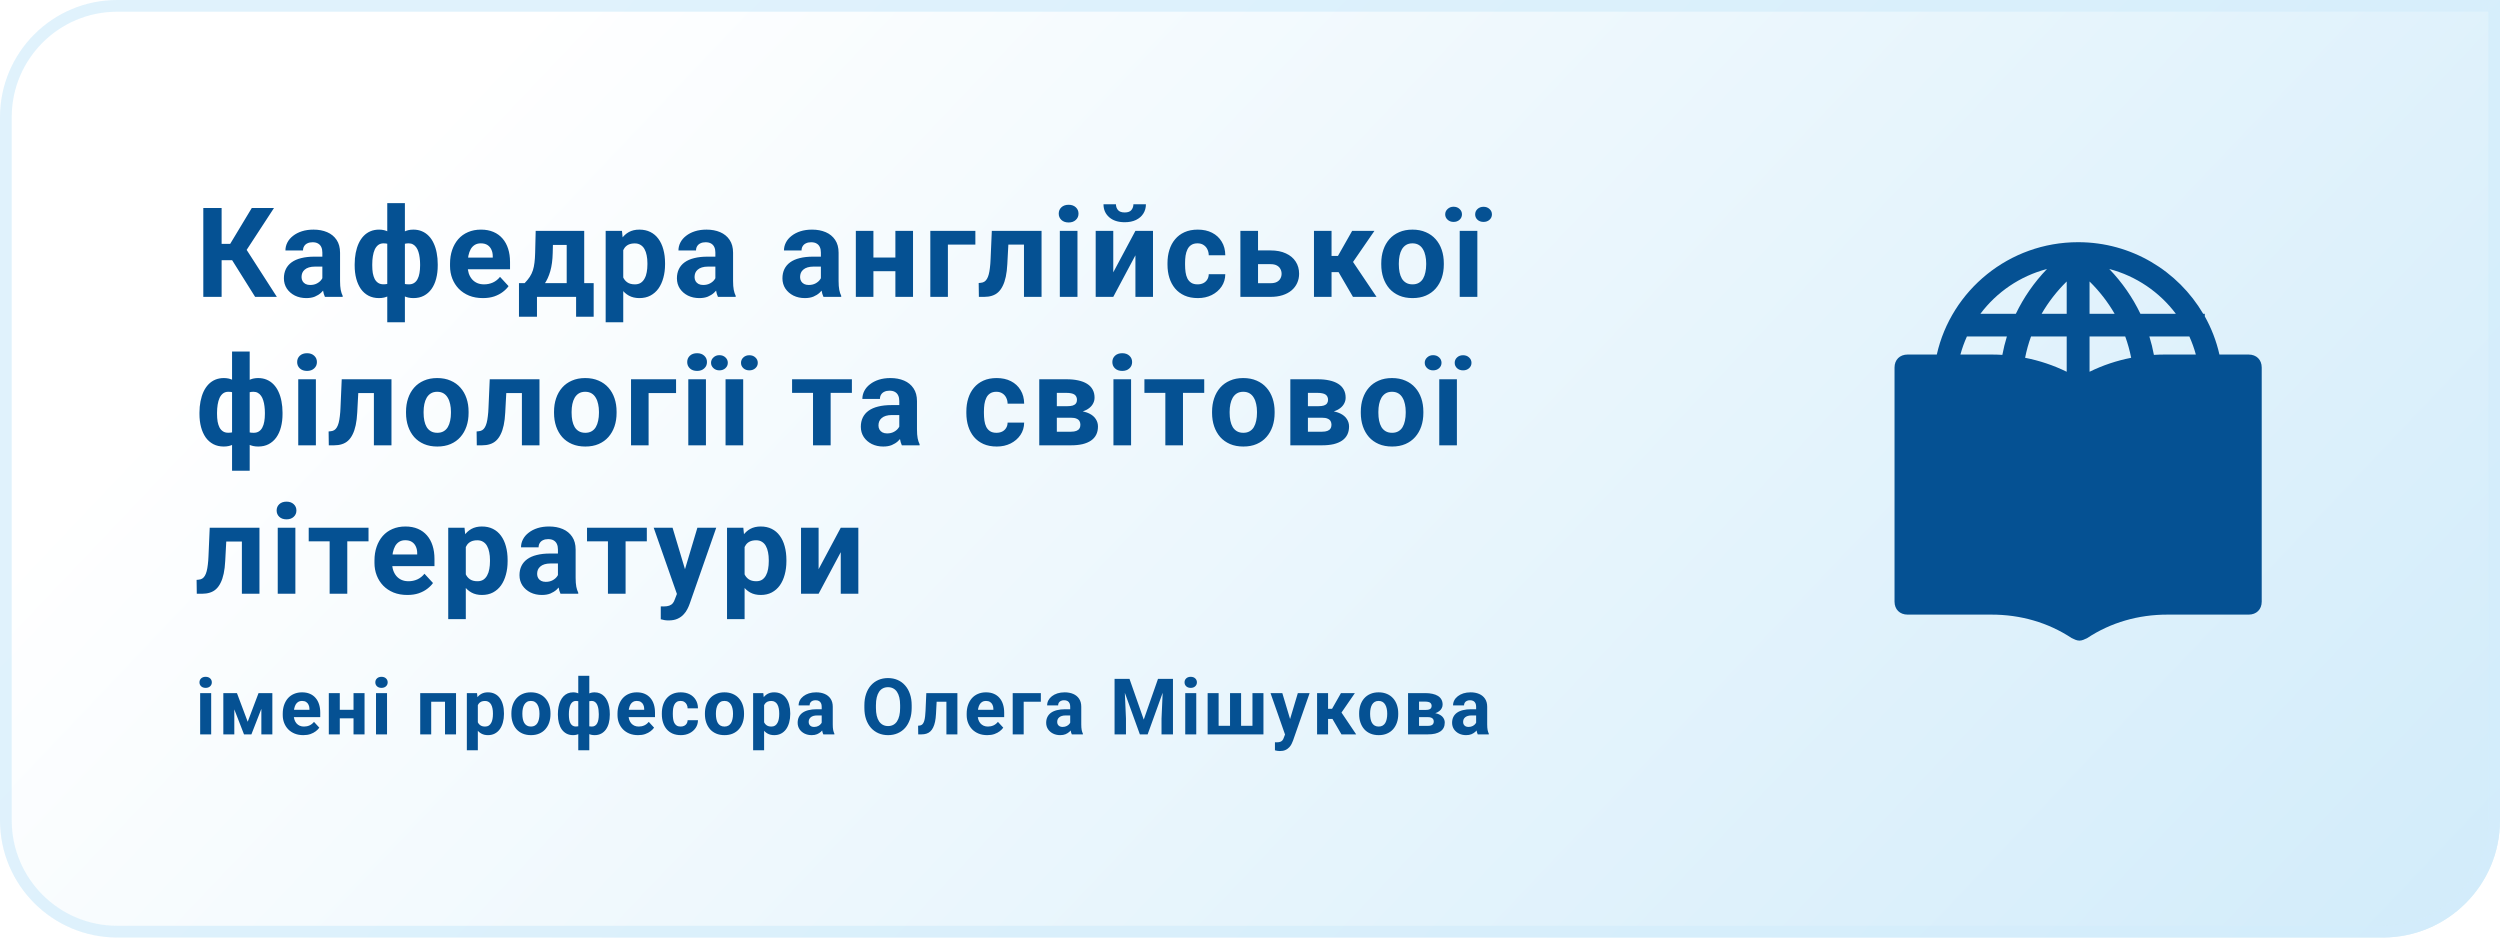 <svg width="320" height="120" viewBox="0 0 320 120" fill="none" xmlns="http://www.w3.org/2000/svg">
<path d="M0 15C0 6.716 6.716 0 15 0H320V105C320 113.284 313.284 120 305 120H15C6.716 120 0 113.284 0 105V15Z" fill="url(#paint0_linear_804_24)"/>
<path d="M0.75 15C0.75 7.13 7.13 0.75 15 0.75H319.25V105C319.25 112.87 312.87 119.25 305 119.25H15C7.13 119.25 0.75 112.87 0.75 105V15Z" stroke="#D3EDFB" stroke-opacity="0.7" stroke-width="1.5"/>
<path d="M28.367 26.625V38H26.023V26.625H28.367ZM35.07 26.625L30.711 33.305H27.844L27.547 31.219H29.461L32.227 26.625H35.07ZM32.656 38L29.469 32.914L31.094 31.242L35.438 38H32.656ZM41.261 36.094V32.328C41.261 32.057 41.217 31.826 41.128 31.633C41.04 31.435 40.902 31.281 40.714 31.172C40.532 31.062 40.295 31.008 40.003 31.008C39.753 31.008 39.537 31.052 39.355 31.141C39.173 31.224 39.032 31.346 38.933 31.508C38.834 31.664 38.785 31.849 38.785 32.062H36.535C36.535 31.703 36.618 31.362 36.785 31.039C36.951 30.716 37.194 30.432 37.511 30.188C37.829 29.938 38.207 29.742 38.644 29.602C39.087 29.461 39.582 29.391 40.128 29.391C40.785 29.391 41.368 29.5 41.878 29.719C42.389 29.938 42.79 30.266 43.082 30.703C43.378 31.141 43.527 31.688 43.527 32.344V35.961C43.527 36.425 43.556 36.805 43.613 37.102C43.67 37.393 43.753 37.648 43.863 37.867V38H41.589C41.48 37.771 41.397 37.484 41.339 37.141C41.287 36.792 41.261 36.443 41.261 36.094ZM41.558 32.852L41.574 34.125H40.316C40.019 34.125 39.761 34.159 39.542 34.227C39.324 34.294 39.144 34.391 39.003 34.516C38.863 34.635 38.759 34.776 38.691 34.938C38.628 35.099 38.597 35.276 38.597 35.469C38.597 35.661 38.642 35.836 38.73 35.992C38.819 36.143 38.946 36.263 39.113 36.352C39.279 36.435 39.475 36.477 39.699 36.477C40.037 36.477 40.332 36.409 40.582 36.273C40.832 36.138 41.024 35.971 41.16 35.773C41.3 35.575 41.373 35.388 41.378 35.211L41.972 36.164C41.889 36.378 41.774 36.599 41.628 36.828C41.488 37.057 41.308 37.273 41.089 37.477C40.871 37.675 40.608 37.839 40.3 37.969C39.993 38.094 39.628 38.156 39.207 38.156C38.67 38.156 38.183 38.05 37.746 37.836C37.313 37.617 36.97 37.318 36.714 36.938C36.464 36.552 36.339 36.115 36.339 35.625C36.339 35.182 36.423 34.789 36.589 34.445C36.756 34.102 37.001 33.812 37.324 33.578C37.652 33.339 38.061 33.159 38.55 33.039C39.04 32.914 39.608 32.852 40.253 32.852H41.558ZM56.03 33.828V33.992C56.03 34.602 55.963 35.161 55.827 35.672C55.697 36.177 55.499 36.617 55.233 36.992C54.968 37.362 54.642 37.648 54.257 37.852C53.871 38.055 53.426 38.156 52.921 38.156C52.452 38.156 52.046 38.068 51.702 37.891C51.364 37.708 51.077 37.456 50.843 37.133C50.614 36.805 50.426 36.425 50.28 35.992C50.14 35.555 50.035 35.083 49.968 34.578V33.227C50.035 32.685 50.14 32.182 50.28 31.719C50.421 31.25 50.606 30.841 50.835 30.492C51.069 30.143 51.356 29.872 51.694 29.68C52.033 29.487 52.437 29.391 52.905 29.391C53.312 29.391 53.679 29.461 54.007 29.602C54.34 29.742 54.632 29.943 54.882 30.203C55.137 30.463 55.348 30.779 55.515 31.148C55.687 31.513 55.814 31.922 55.898 32.375C55.986 32.828 56.03 33.312 56.03 33.828ZM53.773 33.992V33.828C53.773 33.536 53.754 33.258 53.718 32.992C53.687 32.721 53.635 32.474 53.562 32.25C53.494 32.026 53.403 31.833 53.288 31.672C53.173 31.505 53.035 31.378 52.874 31.289C52.713 31.195 52.528 31.148 52.319 31.148C51.955 31.148 51.655 31.221 51.421 31.367C51.192 31.508 51.02 31.711 50.905 31.977C50.796 32.237 50.733 32.544 50.718 32.898V34.914C50.739 35.216 50.804 35.479 50.913 35.703C51.028 35.922 51.2 36.094 51.429 36.219C51.663 36.339 51.965 36.398 52.335 36.398C52.601 36.398 52.825 36.339 53.007 36.219C53.194 36.099 53.343 35.93 53.452 35.711C53.567 35.492 53.648 35.24 53.694 34.953C53.746 34.661 53.773 34.341 53.773 33.992ZM45.398 33.992V33.828C45.398 33.312 45.442 32.828 45.53 32.375C45.619 31.922 45.746 31.513 45.913 31.148C46.085 30.779 46.296 30.463 46.546 30.203C46.796 29.943 47.085 29.742 47.413 29.602C47.746 29.461 48.116 29.391 48.523 29.391C48.986 29.391 49.387 29.487 49.726 29.68C50.064 29.872 50.348 30.143 50.577 30.492C50.806 30.841 50.991 31.25 51.132 31.719C51.273 32.182 51.379 32.685 51.452 33.227V34.516C51.379 35.036 51.273 35.518 51.132 35.961C50.991 36.398 50.804 36.784 50.569 37.117C50.34 37.445 50.056 37.7 49.718 37.883C49.379 38.065 48.976 38.156 48.507 38.156C48.007 38.156 47.562 38.055 47.171 37.852C46.785 37.648 46.46 37.362 46.194 36.992C45.934 36.617 45.736 36.177 45.601 35.672C45.465 35.161 45.398 34.602 45.398 33.992ZM47.648 33.828V33.992C47.648 34.341 47.671 34.661 47.718 34.953C47.77 35.24 47.851 35.492 47.96 35.711C48.075 35.925 48.223 36.091 48.405 36.211C48.588 36.331 48.812 36.391 49.077 36.391C49.452 36.391 49.754 36.328 49.983 36.203C50.218 36.078 50.392 35.901 50.507 35.672C50.621 35.443 50.684 35.169 50.694 34.852V32.898C50.684 32.544 50.621 32.237 50.507 31.977C50.398 31.711 50.228 31.508 49.999 31.367C49.77 31.221 49.468 31.148 49.093 31.148C48.827 31.148 48.601 31.219 48.413 31.359C48.231 31.5 48.082 31.693 47.968 31.938C47.858 32.182 47.778 32.469 47.726 32.797C47.673 33.12 47.648 33.464 47.648 33.828ZM49.569 41.25V26H51.827V41.25H49.569ZM61.815 38.156C61.159 38.156 60.57 38.052 60.049 37.844C59.529 37.63 59.086 37.336 58.721 36.961C58.362 36.586 58.086 36.151 57.893 35.656C57.7 35.156 57.604 34.625 57.604 34.062V33.75C57.604 33.109 57.695 32.523 57.877 31.992C58.06 31.461 58.32 31 58.659 30.609C59.002 30.219 59.419 29.919 59.909 29.711C60.398 29.497 60.95 29.391 61.565 29.391C62.164 29.391 62.695 29.49 63.159 29.688C63.622 29.885 64.01 30.167 64.323 30.531C64.641 30.896 64.88 31.333 65.042 31.844C65.203 32.349 65.284 32.911 65.284 33.531V34.469H58.565V32.969H63.073V32.797C63.073 32.484 63.016 32.206 62.901 31.961C62.792 31.711 62.625 31.513 62.401 31.367C62.177 31.221 61.891 31.148 61.542 31.148C61.245 31.148 60.989 31.213 60.776 31.344C60.562 31.474 60.388 31.656 60.252 31.891C60.122 32.125 60.023 32.401 59.956 32.719C59.893 33.031 59.862 33.375 59.862 33.75V34.062C59.862 34.401 59.909 34.714 60.002 35C60.102 35.286 60.239 35.534 60.417 35.742C60.599 35.95 60.818 36.112 61.073 36.227C61.333 36.341 61.627 36.398 61.956 36.398C62.362 36.398 62.739 36.32 63.088 36.164C63.443 36.003 63.747 35.76 64.002 35.438L65.096 36.625C64.919 36.88 64.677 37.125 64.37 37.359C64.068 37.594 63.703 37.786 63.276 37.938C62.849 38.083 62.362 38.156 61.815 38.156ZM68.568 29.547H70.818L70.748 32.375C70.727 33.281 70.623 34.06 70.436 34.711C70.248 35.362 69.998 35.909 69.686 36.352C69.373 36.794 69.016 37.148 68.615 37.414C68.219 37.675 67.803 37.87 67.365 38H66.943L66.92 36.266L67.154 36.242C67.42 35.966 67.639 35.698 67.811 35.438C67.983 35.172 68.115 34.893 68.209 34.602C68.303 34.31 68.371 33.984 68.412 33.625C68.459 33.266 68.488 32.849 68.498 32.375L68.568 29.547ZM69.178 29.547H74.779V38H72.537V31.352H69.178V29.547ZM66.428 36.242H75.99V40.539H73.74V38H68.733V40.539H66.428V36.242ZM79.775 31.172V41.25H77.525V29.547H79.611L79.775 31.172ZM85.127 33.68V33.844C85.127 34.458 85.054 35.029 84.908 35.555C84.767 36.081 84.559 36.539 84.283 36.93C84.007 37.315 83.663 37.617 83.252 37.836C82.845 38.05 82.377 38.156 81.845 38.156C81.33 38.156 80.882 38.052 80.502 37.844C80.121 37.635 79.801 37.344 79.541 36.969C79.285 36.589 79.08 36.148 78.923 35.648C78.767 35.148 78.647 34.612 78.564 34.039V33.609C78.647 32.995 78.767 32.432 78.923 31.922C79.08 31.406 79.285 30.961 79.541 30.586C79.801 30.206 80.119 29.912 80.494 29.703C80.874 29.495 81.319 29.391 81.83 29.391C82.366 29.391 82.838 29.492 83.244 29.695C83.655 29.898 83.999 30.19 84.275 30.57C84.556 30.951 84.767 31.404 84.908 31.93C85.054 32.456 85.127 33.039 85.127 33.68ZM82.869 33.844V33.68C82.869 33.32 82.838 32.99 82.775 32.688C82.718 32.38 82.624 32.112 82.494 31.883C82.369 31.654 82.202 31.477 81.994 31.352C81.791 31.221 81.543 31.156 81.252 31.156C80.944 31.156 80.681 31.206 80.463 31.305C80.249 31.404 80.075 31.547 79.939 31.734C79.804 31.922 79.702 32.146 79.634 32.406C79.567 32.667 79.525 32.961 79.509 33.289V34.375C79.535 34.76 79.608 35.107 79.728 35.414C79.848 35.716 80.033 35.956 80.283 36.133C80.533 36.31 80.861 36.398 81.267 36.398C81.564 36.398 81.814 36.333 82.017 36.203C82.22 36.068 82.384 35.883 82.509 35.648C82.64 35.414 82.731 35.143 82.783 34.836C82.84 34.529 82.869 34.198 82.869 33.844ZM91.567 36.094V32.328C91.567 32.057 91.523 31.826 91.435 31.633C91.346 31.435 91.208 31.281 91.021 31.172C90.838 31.062 90.601 31.008 90.31 31.008C90.06 31.008 89.844 31.052 89.661 31.141C89.479 31.224 89.338 31.346 89.239 31.508C89.14 31.664 89.091 31.849 89.091 32.062H86.841C86.841 31.703 86.924 31.362 87.091 31.039C87.258 30.716 87.5 30.432 87.817 30.188C88.135 29.938 88.513 29.742 88.95 29.602C89.393 29.461 89.888 29.391 90.435 29.391C91.091 29.391 91.674 29.5 92.185 29.719C92.695 29.938 93.096 30.266 93.388 30.703C93.685 31.141 93.833 31.688 93.833 32.344V35.961C93.833 36.425 93.862 36.805 93.919 37.102C93.976 37.393 94.06 37.648 94.169 37.867V38H91.896C91.786 37.771 91.703 37.484 91.646 37.141C91.594 36.792 91.567 36.443 91.567 36.094ZM91.864 32.852L91.88 34.125H90.622C90.325 34.125 90.067 34.159 89.849 34.227C89.63 34.294 89.45 34.391 89.31 34.516C89.169 34.635 89.065 34.776 88.997 34.938C88.935 35.099 88.903 35.276 88.903 35.469C88.903 35.661 88.948 35.836 89.036 35.992C89.125 36.143 89.252 36.263 89.419 36.352C89.586 36.435 89.781 36.477 90.005 36.477C90.344 36.477 90.638 36.409 90.888 36.273C91.138 36.138 91.331 35.971 91.466 35.773C91.607 35.575 91.68 35.388 91.685 35.211L92.278 36.164C92.195 36.378 92.081 36.599 91.935 36.828C91.794 37.057 91.614 37.273 91.396 37.477C91.177 37.675 90.914 37.839 90.607 37.969C90.299 38.094 89.935 38.156 89.513 38.156C88.976 38.156 88.489 38.05 88.052 37.836C87.62 37.617 87.276 37.318 87.021 36.938C86.771 36.552 86.646 36.115 86.646 35.625C86.646 35.182 86.729 34.789 86.896 34.445C87.062 34.102 87.307 33.812 87.63 33.578C87.958 33.339 88.367 33.159 88.857 33.039C89.346 32.914 89.914 32.852 90.56 32.852H91.864ZM105.074 36.094V32.328C105.074 32.057 105.03 31.826 104.942 31.633C104.853 31.435 104.715 31.281 104.527 31.172C104.345 31.062 104.108 31.008 103.817 31.008C103.567 31.008 103.35 31.052 103.168 31.141C102.986 31.224 102.845 31.346 102.746 31.508C102.647 31.664 102.598 31.849 102.598 32.062H100.348C100.348 31.703 100.431 31.362 100.598 31.039C100.764 30.716 101.007 30.432 101.324 30.188C101.642 29.938 102.02 29.742 102.457 29.602C102.9 29.461 103.395 29.391 103.942 29.391C104.598 29.391 105.181 29.5 105.692 29.719C106.202 29.938 106.603 30.266 106.895 30.703C107.192 31.141 107.34 31.688 107.34 32.344V35.961C107.34 36.425 107.369 36.805 107.426 37.102C107.483 37.393 107.567 37.648 107.676 37.867V38H105.402C105.293 37.771 105.21 37.484 105.152 37.141C105.1 36.792 105.074 36.443 105.074 36.094ZM105.371 32.852L105.387 34.125H104.129C103.832 34.125 103.574 34.159 103.356 34.227C103.137 34.294 102.957 34.391 102.817 34.516C102.676 34.635 102.572 34.776 102.504 34.938C102.442 35.099 102.41 35.276 102.41 35.469C102.41 35.661 102.455 35.836 102.543 35.992C102.632 36.143 102.759 36.263 102.926 36.352C103.093 36.435 103.288 36.477 103.512 36.477C103.85 36.477 104.145 36.409 104.395 36.273C104.645 36.138 104.837 35.971 104.973 35.773C105.113 35.575 105.186 35.388 105.192 35.211L105.785 36.164C105.702 36.378 105.587 36.599 105.442 36.828C105.301 37.057 105.121 37.273 104.902 37.477C104.684 37.675 104.421 37.839 104.113 37.969C103.806 38.094 103.442 38.156 103.02 38.156C102.483 38.156 101.996 38.05 101.559 37.836C101.126 37.617 100.783 37.318 100.527 36.938C100.277 36.552 100.152 36.115 100.152 35.625C100.152 35.182 100.236 34.789 100.402 34.445C100.569 34.102 100.814 33.812 101.137 33.578C101.465 33.339 101.874 33.159 102.363 33.039C102.853 32.914 103.421 32.852 104.067 32.852H105.371ZM115.343 32.961V34.711H111.047V32.961H115.343ZM111.797 29.547V38H109.547V29.547H111.797ZM116.867 29.547V38H114.609V29.547H116.867ZM124.847 29.547V31.312H121.331V38H119.081V29.547H124.847ZM131.671 29.547V31.312H127.514V29.547H131.671ZM133.319 29.547V38H131.069V29.547H133.319ZM126.952 29.547H129.163L128.936 33.812C128.905 34.422 128.84 34.958 128.741 35.422C128.642 35.885 128.509 36.281 128.342 36.609C128.181 36.938 127.986 37.206 127.757 37.414C127.533 37.617 127.27 37.766 126.967 37.859C126.671 37.953 126.342 38 125.983 38H125.296L125.272 36.227L125.561 36.195C125.728 36.18 125.874 36.133 125.999 36.055C126.129 35.971 126.238 35.854 126.327 35.703C126.421 35.547 126.499 35.352 126.561 35.117C126.624 34.878 126.673 34.596 126.71 34.273C126.751 33.95 126.78 33.578 126.796 33.156L126.952 29.547ZM137.916 29.547V38H135.658V29.547H137.916ZM135.518 27.344C135.518 27.016 135.632 26.745 135.862 26.531C136.091 26.318 136.398 26.211 136.783 26.211C137.164 26.211 137.468 26.318 137.698 26.531C137.932 26.745 138.049 27.016 138.049 27.344C138.049 27.672 137.932 27.943 137.698 28.156C137.468 28.37 137.164 28.477 136.783 28.477C136.398 28.477 136.091 28.37 135.862 28.156C135.632 27.943 135.518 27.672 135.518 27.344ZM142.498 34.859L145.334 29.547H147.584V38H145.334V32.68L142.498 38H140.248V29.547H142.498V34.859ZM145.076 26.148H146.677C146.677 26.596 146.566 26.995 146.342 27.344C146.123 27.688 145.81 27.958 145.404 28.156C144.998 28.349 144.519 28.445 143.967 28.445C143.128 28.445 142.464 28.232 141.974 27.805C141.49 27.378 141.248 26.826 141.248 26.148H142.842C142.842 26.419 142.925 26.662 143.092 26.875C143.263 27.088 143.555 27.195 143.967 27.195C144.373 27.195 144.659 27.088 144.826 26.875C144.993 26.662 145.076 26.419 145.076 26.148ZM153.29 36.398C153.566 36.398 153.811 36.346 154.025 36.242C154.238 36.133 154.405 35.982 154.525 35.789C154.65 35.591 154.715 35.359 154.72 35.094H156.837C156.832 35.688 156.673 36.216 156.361 36.68C156.048 37.138 155.629 37.5 155.103 37.766C154.577 38.026 153.988 38.156 153.337 38.156C152.681 38.156 152.108 38.047 151.618 37.828C151.134 37.609 150.73 37.307 150.408 36.922C150.085 36.531 149.842 36.078 149.681 35.562C149.519 35.042 149.439 34.484 149.439 33.891V33.664C149.439 33.065 149.519 32.508 149.681 31.992C149.842 31.471 150.085 31.018 150.408 30.633C150.73 30.242 151.134 29.938 151.618 29.719C152.103 29.5 152.671 29.391 153.322 29.391C154.014 29.391 154.621 29.523 155.142 29.789C155.668 30.055 156.079 30.435 156.376 30.93C156.678 31.419 156.832 32 156.837 32.672H154.72C154.715 32.391 154.655 32.135 154.54 31.906C154.431 31.677 154.269 31.495 154.056 31.359C153.848 31.219 153.59 31.148 153.283 31.148C152.954 31.148 152.686 31.219 152.478 31.359C152.269 31.495 152.108 31.682 151.993 31.922C151.879 32.156 151.798 32.425 151.751 32.727C151.71 33.023 151.689 33.336 151.689 33.664V33.891C151.689 34.219 151.71 34.534 151.751 34.836C151.793 35.138 151.871 35.406 151.986 35.641C152.105 35.875 152.269 36.06 152.478 36.195C152.686 36.331 152.957 36.398 153.29 36.398ZM160.177 32.055H162.63C163.401 32.055 164.057 32.182 164.598 32.438C165.145 32.688 165.562 33.036 165.848 33.484C166.14 33.932 166.286 34.45 166.286 35.039C166.286 35.466 166.203 35.862 166.036 36.227C165.874 36.586 165.637 36.898 165.325 37.164C165.012 37.43 164.63 37.635 164.177 37.781C163.723 37.927 163.208 38 162.63 38H158.77V29.547H161.028V36.25H162.63C162.968 36.25 163.239 36.195 163.442 36.086C163.651 35.971 163.802 35.823 163.895 35.641C163.994 35.458 164.044 35.26 164.044 35.047C164.044 34.823 163.994 34.62 163.895 34.438C163.802 34.25 163.651 34.099 163.442 33.984C163.239 33.87 162.968 33.812 162.63 33.812H160.177V32.055ZM170.438 29.547V38H168.188V29.547H170.438ZM175.93 29.547L172.289 34.836H170.039L169.766 32.758H171.258L173.078 29.547H175.93ZM173.18 38L171.102 34.43L173.063 33.344L176.196 38H173.18ZM176.801 33.859V33.695C176.801 33.075 176.889 32.505 177.066 31.984C177.243 31.458 177.501 31.003 177.84 30.617C178.178 30.232 178.595 29.932 179.09 29.719C179.584 29.5 180.152 29.391 180.793 29.391C181.433 29.391 182.004 29.5 182.504 29.719C183.004 29.932 183.423 30.232 183.762 30.617C184.105 31.003 184.366 31.458 184.543 31.984C184.72 32.505 184.808 33.075 184.808 33.695V33.859C184.808 34.474 184.72 35.044 184.543 35.57C184.366 36.091 184.105 36.547 183.762 36.938C183.423 37.323 183.006 37.622 182.512 37.836C182.017 38.05 181.449 38.156 180.808 38.156C180.168 38.156 179.598 38.05 179.098 37.836C178.603 37.622 178.183 37.323 177.84 36.938C177.501 36.547 177.243 36.091 177.066 35.57C176.889 35.044 176.801 34.474 176.801 33.859ZM179.051 33.695V33.859C179.051 34.214 179.082 34.544 179.144 34.852C179.207 35.159 179.306 35.43 179.441 35.664C179.582 35.893 179.764 36.073 179.988 36.203C180.212 36.333 180.486 36.398 180.808 36.398C181.121 36.398 181.389 36.333 181.613 36.203C181.837 36.073 182.017 35.893 182.152 35.664C182.288 35.43 182.387 35.159 182.449 34.852C182.517 34.544 182.551 34.214 182.551 33.859V33.695C182.551 33.352 182.517 33.029 182.449 32.727C182.387 32.419 182.285 32.148 182.144 31.914C182.009 31.674 181.829 31.487 181.605 31.352C181.381 31.216 181.111 31.148 180.793 31.148C180.475 31.148 180.204 31.216 179.98 31.352C179.762 31.487 179.582 31.674 179.441 31.914C179.306 32.148 179.207 32.419 179.144 32.727C179.082 33.029 179.051 33.352 179.051 33.695ZM189.101 29.547V38H186.843V29.547H189.101ZM184.984 27.438C184.984 27.167 185.088 26.938 185.296 26.75C185.499 26.557 185.752 26.461 186.054 26.461C186.367 26.461 186.624 26.557 186.827 26.75C187.031 26.938 187.132 27.167 187.132 27.438C187.132 27.708 187.031 27.938 186.827 28.125C186.624 28.312 186.367 28.406 186.054 28.406C185.752 28.406 185.499 28.312 185.296 28.125C185.088 27.938 184.984 27.708 184.984 27.438ZM188.82 27.445C188.82 27.169 188.921 26.938 189.124 26.75C189.327 26.562 189.583 26.469 189.89 26.469C190.197 26.469 190.452 26.562 190.656 26.75C190.864 26.938 190.968 27.169 190.968 27.445C190.968 27.716 190.864 27.945 190.656 28.133C190.452 28.315 190.197 28.406 189.89 28.406C189.583 28.406 189.327 28.315 189.124 28.133C188.921 27.945 188.82 27.716 188.82 27.445ZM36.164 52.828V52.992C36.164 53.602 36.096 54.161 35.961 54.672C35.831 55.177 35.633 55.617 35.367 55.992C35.102 56.362 34.776 56.648 34.391 56.852C34.005 57.055 33.56 57.156 33.055 57.156C32.586 57.156 32.18 57.068 31.836 56.891C31.497 56.708 31.211 56.456 30.977 56.133C30.747 55.805 30.56 55.425 30.414 54.992C30.273 54.555 30.169 54.083 30.102 53.578V52.227C30.169 51.685 30.273 51.182 30.414 50.719C30.555 50.25 30.74 49.841 30.969 49.492C31.203 49.143 31.49 48.872 31.828 48.68C32.167 48.487 32.57 48.391 33.039 48.391C33.445 48.391 33.812 48.461 34.141 48.602C34.474 48.742 34.766 48.943 35.016 49.203C35.271 49.464 35.482 49.779 35.648 50.148C35.82 50.513 35.948 50.922 36.031 51.375C36.12 51.828 36.164 52.312 36.164 52.828ZM33.906 52.992V52.828C33.906 52.536 33.888 52.258 33.852 51.992C33.82 51.721 33.768 51.474 33.695 51.25C33.628 51.026 33.536 50.833 33.422 50.672C33.307 50.505 33.169 50.378 33.008 50.289C32.846 50.195 32.661 50.148 32.453 50.148C32.089 50.148 31.789 50.221 31.555 50.367C31.326 50.508 31.154 50.711 31.039 50.977C30.93 51.237 30.867 51.544 30.852 51.898V53.914C30.872 54.216 30.938 54.479 31.047 54.703C31.162 54.922 31.333 55.094 31.562 55.219C31.797 55.339 32.099 55.398 32.469 55.398C32.734 55.398 32.958 55.339 33.141 55.219C33.328 55.099 33.477 54.93 33.586 54.711C33.7 54.492 33.781 54.24 33.828 53.953C33.88 53.661 33.906 53.341 33.906 52.992ZM25.531 52.992V52.828C25.531 52.312 25.576 51.828 25.664 51.375C25.753 50.922 25.88 50.513 26.047 50.148C26.219 49.779 26.43 49.464 26.68 49.203C26.93 48.943 27.219 48.742 27.547 48.602C27.88 48.461 28.25 48.391 28.656 48.391C29.12 48.391 29.521 48.487 29.859 48.68C30.198 48.872 30.482 49.143 30.711 49.492C30.94 49.841 31.125 50.25 31.266 50.719C31.406 51.182 31.513 51.685 31.586 52.227V53.516C31.513 54.036 31.406 54.518 31.266 54.961C31.125 55.398 30.938 55.784 30.703 56.117C30.474 56.445 30.19 56.7 29.852 56.883C29.513 57.065 29.109 57.156 28.641 57.156C28.141 57.156 27.695 57.055 27.305 56.852C26.919 56.648 26.594 56.362 26.328 55.992C26.068 55.617 25.87 55.177 25.734 54.672C25.599 54.161 25.531 53.602 25.531 52.992ZM27.781 52.828V52.992C27.781 53.341 27.805 53.661 27.852 53.953C27.904 54.24 27.984 54.492 28.094 54.711C28.208 54.925 28.357 55.091 28.539 55.211C28.721 55.331 28.945 55.391 29.211 55.391C29.586 55.391 29.888 55.328 30.117 55.203C30.352 55.078 30.526 54.901 30.641 54.672C30.755 54.443 30.818 54.169 30.828 53.852V51.898C30.818 51.544 30.755 51.237 30.641 50.977C30.531 50.711 30.362 50.508 30.133 50.367C29.904 50.221 29.602 50.148 29.227 50.148C28.961 50.148 28.734 50.219 28.547 50.359C28.365 50.5 28.216 50.693 28.102 50.938C27.992 51.182 27.912 51.469 27.859 51.797C27.807 52.12 27.781 52.464 27.781 52.828ZM29.703 60.25V45H31.961V60.25H29.703ZM40.433 48.547V57H38.175V48.547H40.433ZM38.035 46.344C38.035 46.016 38.149 45.745 38.378 45.531C38.608 45.318 38.915 45.211 39.3 45.211C39.681 45.211 39.985 45.318 40.214 45.531C40.449 45.745 40.566 46.016 40.566 46.344C40.566 46.672 40.449 46.943 40.214 47.156C39.985 47.37 39.681 47.477 39.3 47.477C38.915 47.477 38.608 47.37 38.378 47.156C38.149 46.943 38.035 46.672 38.035 46.344ZM48.46 48.547V50.312H44.304V48.547H48.46ZM50.108 48.547V57H47.858V48.547H50.108ZM43.741 48.547H45.952L45.726 52.812C45.694 53.422 45.629 53.958 45.53 54.422C45.431 54.885 45.298 55.281 45.132 55.609C44.97 55.938 44.775 56.206 44.546 56.414C44.322 56.617 44.059 56.766 43.757 56.859C43.46 56.953 43.132 57 42.773 57H42.085L42.062 55.227L42.351 55.195C42.517 55.18 42.663 55.133 42.788 55.055C42.918 54.971 43.028 54.854 43.116 54.703C43.21 54.547 43.288 54.352 43.351 54.117C43.413 53.878 43.463 53.596 43.499 53.273C43.541 52.95 43.569 52.578 43.585 52.156L43.741 48.547ZM51.971 52.859V52.695C51.971 52.075 52.06 51.505 52.237 50.984C52.414 50.458 52.672 50.003 53.01 49.617C53.349 49.232 53.766 48.932 54.26 48.719C54.755 48.5 55.323 48.391 55.963 48.391C56.604 48.391 57.174 48.5 57.674 48.719C58.174 48.932 58.594 49.232 58.932 49.617C59.276 50.003 59.536 50.458 59.713 50.984C59.891 51.505 59.979 52.075 59.979 52.695V52.859C59.979 53.474 59.891 54.044 59.713 54.57C59.536 55.091 59.276 55.547 58.932 55.938C58.594 56.323 58.177 56.622 57.682 56.836C57.187 57.05 56.62 57.156 55.979 57.156C55.338 57.156 54.768 57.05 54.268 56.836C53.773 56.622 53.354 56.323 53.01 55.938C52.672 55.547 52.414 55.091 52.237 54.57C52.06 54.044 51.971 53.474 51.971 52.859ZM54.221 52.695V52.859C54.221 53.214 54.252 53.544 54.315 53.852C54.377 54.159 54.477 54.43 54.612 54.664C54.752 54.893 54.935 55.073 55.159 55.203C55.383 55.333 55.656 55.398 55.979 55.398C56.292 55.398 56.56 55.333 56.784 55.203C57.008 55.073 57.187 54.893 57.323 54.664C57.458 54.43 57.557 54.159 57.62 53.852C57.687 53.544 57.721 53.214 57.721 52.859V52.695C57.721 52.352 57.687 52.029 57.62 51.727C57.557 51.419 57.456 51.148 57.315 50.914C57.18 50.675 57 50.487 56.776 50.352C56.552 50.216 56.281 50.148 55.963 50.148C55.646 50.148 55.375 50.216 55.151 50.352C54.932 50.487 54.752 50.675 54.612 50.914C54.477 51.148 54.377 51.419 54.315 51.727C54.252 52.029 54.221 52.352 54.221 52.695ZM67.404 48.547V50.312H63.248V48.547H67.404ZM69.053 48.547V57H66.803V48.547H69.053ZM62.686 48.547H64.897L64.67 52.812C64.639 53.422 64.574 53.958 64.475 54.422C64.376 54.885 64.243 55.281 64.076 55.609C63.915 55.938 63.719 56.206 63.49 56.414C63.266 56.617 63.003 56.766 62.701 56.859C62.404 56.953 62.076 57 61.717 57H61.029L61.006 55.227L61.295 55.195C61.462 55.18 61.608 55.133 61.733 55.055C61.863 54.971 61.972 54.854 62.061 54.703C62.154 54.547 62.233 54.352 62.295 54.117C62.358 53.878 62.407 53.596 62.443 53.273C62.485 52.95 62.514 52.578 62.529 52.156L62.686 48.547ZM70.916 52.859V52.695C70.916 52.075 71.004 51.505 71.181 50.984C71.358 50.458 71.616 50.003 71.955 49.617C72.293 49.232 72.71 48.932 73.205 48.719C73.7 48.5 74.267 48.391 74.908 48.391C75.548 48.391 76.119 48.5 76.619 48.719C77.119 48.932 77.538 49.232 77.877 49.617C78.22 50.003 78.481 50.458 78.658 50.984C78.835 51.505 78.923 52.075 78.923 52.695V52.859C78.923 53.474 78.835 54.044 78.658 54.57C78.481 55.091 78.22 55.547 77.877 55.938C77.538 56.323 77.121 56.622 76.627 56.836C76.132 57.05 75.564 57.156 74.923 57.156C74.283 57.156 73.713 57.05 73.213 56.836C72.718 56.622 72.298 56.323 71.955 55.938C71.616 55.547 71.358 55.091 71.181 54.57C71.004 54.044 70.916 53.474 70.916 52.859ZM73.166 52.695V52.859C73.166 53.214 73.197 53.544 73.259 53.852C73.322 54.159 73.421 54.43 73.556 54.664C73.697 54.893 73.879 55.073 74.103 55.203C74.327 55.333 74.6 55.398 74.923 55.398C75.236 55.398 75.504 55.333 75.728 55.203C75.952 55.073 76.132 54.893 76.267 54.664C76.403 54.43 76.502 54.159 76.564 53.852C76.632 53.544 76.666 53.214 76.666 52.859V52.695C76.666 52.352 76.632 52.029 76.564 51.727C76.502 51.419 76.4 51.148 76.259 50.914C76.124 50.675 75.944 50.487 75.72 50.352C75.496 50.216 75.225 50.148 74.908 50.148C74.59 50.148 74.319 50.216 74.095 50.352C73.877 50.487 73.697 50.675 73.556 50.914C73.421 51.148 73.322 51.419 73.259 51.727C73.197 52.029 73.166 52.352 73.166 52.695ZM86.536 48.547V50.312H83.021V57H80.771V48.547H86.536ZM90.36 48.547V57H88.102V48.547H90.36ZM87.962 46.344C87.962 46.016 88.076 45.745 88.305 45.531C88.534 45.318 88.842 45.211 89.227 45.211C89.607 45.211 89.912 45.318 90.141 45.531C90.376 45.745 90.493 46.016 90.493 46.344C90.493 46.672 90.376 46.943 90.141 47.156C89.912 47.37 89.607 47.477 89.227 47.477C88.842 47.477 88.534 47.37 88.305 47.156C88.076 46.943 87.962 46.672 87.962 46.344ZM95.129 48.547V57H92.871V48.547H95.129ZM91.012 46.438C91.012 46.167 91.116 45.938 91.324 45.75C91.528 45.557 91.78 45.461 92.082 45.461C92.395 45.461 92.653 45.557 92.856 45.75C93.059 45.938 93.16 46.167 93.16 46.438C93.16 46.708 93.059 46.938 92.856 47.125C92.653 47.312 92.395 47.406 92.082 47.406C91.78 47.406 91.528 47.312 91.324 47.125C91.116 46.938 91.012 46.708 91.012 46.438ZM94.848 46.445C94.848 46.169 94.949 45.938 95.153 45.75C95.356 45.562 95.611 45.469 95.918 45.469C96.225 45.469 96.481 45.562 96.684 45.75C96.892 45.938 96.996 46.169 96.996 46.445C96.996 46.716 96.892 46.945 96.684 47.133C96.481 47.315 96.225 47.406 95.918 47.406C95.611 47.406 95.356 47.315 95.153 47.133C94.949 46.945 94.848 46.716 94.848 46.445ZM106.323 48.547V57H104.066V48.547H106.323ZM109.042 48.547V50.289H101.386V48.547H109.042ZM115.108 55.094V51.328C115.108 51.057 115.064 50.825 114.975 50.633C114.887 50.435 114.749 50.281 114.561 50.172C114.379 50.062 114.142 50.008 113.85 50.008C113.6 50.008 113.384 50.052 113.202 50.141C113.02 50.224 112.879 50.346 112.78 50.508C112.681 50.664 112.632 50.849 112.632 51.062H110.382C110.382 50.703 110.465 50.362 110.632 50.039C110.798 49.716 111.04 49.432 111.358 49.188C111.676 48.938 112.053 48.742 112.491 48.602C112.934 48.461 113.428 48.391 113.975 48.391C114.632 48.391 115.215 48.5 115.725 48.719C116.236 48.938 116.637 49.266 116.928 49.703C117.225 50.141 117.374 50.688 117.374 51.344V54.961C117.374 55.425 117.402 55.805 117.46 56.102C117.517 56.393 117.6 56.648 117.71 56.867V57H115.436C115.327 56.771 115.244 56.484 115.186 56.141C115.134 55.792 115.108 55.443 115.108 55.094ZM115.405 51.852L115.421 53.125H114.163C113.866 53.125 113.608 53.159 113.389 53.227C113.171 53.294 112.991 53.391 112.85 53.516C112.71 53.635 112.606 53.776 112.538 53.938C112.475 54.099 112.444 54.276 112.444 54.469C112.444 54.661 112.488 54.836 112.577 54.992C112.665 55.143 112.793 55.263 112.96 55.352C113.126 55.435 113.322 55.477 113.546 55.477C113.884 55.477 114.178 55.409 114.428 55.273C114.678 55.138 114.871 54.971 115.007 54.773C115.147 54.575 115.22 54.388 115.225 54.211L115.819 55.164C115.736 55.378 115.621 55.599 115.475 55.828C115.335 56.057 115.155 56.273 114.936 56.477C114.717 56.675 114.454 56.839 114.147 56.969C113.84 57.094 113.475 57.156 113.053 57.156C112.517 57.156 112.03 57.05 111.592 56.836C111.16 56.617 110.816 56.318 110.561 55.938C110.311 55.552 110.186 55.115 110.186 54.625C110.186 54.182 110.27 53.789 110.436 53.445C110.603 53.102 110.848 52.812 111.171 52.578C111.499 52.339 111.908 52.159 112.397 52.039C112.887 51.914 113.454 51.852 114.1 51.852H115.405ZM127.545 55.398C127.821 55.398 128.066 55.346 128.279 55.242C128.493 55.133 128.659 54.982 128.779 54.789C128.904 54.591 128.969 54.359 128.974 54.094H131.092C131.086 54.688 130.927 55.216 130.615 55.68C130.302 56.138 129.883 56.5 129.357 56.766C128.831 57.026 128.243 57.156 127.592 57.156C126.935 57.156 126.362 57.047 125.873 56.828C125.388 56.609 124.985 56.307 124.662 55.922C124.339 55.531 124.097 55.078 123.935 54.562C123.774 54.042 123.693 53.484 123.693 52.891V52.664C123.693 52.065 123.774 51.508 123.935 50.992C124.097 50.471 124.339 50.018 124.662 49.633C124.985 49.242 125.388 48.938 125.873 48.719C126.357 48.5 126.925 48.391 127.576 48.391C128.269 48.391 128.875 48.523 129.396 48.789C129.922 49.055 130.334 49.435 130.631 49.93C130.933 50.419 131.086 51 131.092 51.672H128.974C128.969 51.391 128.909 51.135 128.795 50.906C128.685 50.677 128.524 50.495 128.31 50.359C128.102 50.219 127.844 50.148 127.537 50.148C127.209 50.148 126.941 50.219 126.732 50.359C126.524 50.495 126.362 50.682 126.248 50.922C126.133 51.156 126.052 51.425 126.006 51.727C125.964 52.023 125.943 52.336 125.943 52.664V52.891C125.943 53.219 125.964 53.534 126.006 53.836C126.047 54.138 126.125 54.406 126.24 54.641C126.36 54.875 126.524 55.06 126.732 55.195C126.941 55.331 127.211 55.398 127.545 55.398ZM137.087 53.469H134.439L134.423 51.992H136.611C136.902 51.992 137.139 51.964 137.322 51.906C137.504 51.844 137.637 51.753 137.72 51.633C137.809 51.508 137.853 51.357 137.853 51.18C137.853 51.023 137.824 50.891 137.767 50.781C137.715 50.667 137.634 50.573 137.525 50.5C137.415 50.427 137.277 50.375 137.111 50.344C136.949 50.307 136.759 50.289 136.54 50.289H135.275V57H133.025V48.547H136.54C137.092 48.547 137.587 48.596 138.025 48.695C138.462 48.789 138.835 48.932 139.142 49.125C139.454 49.318 139.691 49.562 139.853 49.859C140.019 50.151 140.103 50.497 140.103 50.898C140.103 51.159 140.043 51.404 139.923 51.633C139.809 51.862 139.637 52.065 139.408 52.242C139.178 52.419 138.894 52.565 138.556 52.68C138.223 52.789 137.837 52.857 137.4 52.883L137.087 53.469ZM137.087 57H133.884L134.658 55.258H137.087C137.363 55.258 137.59 55.224 137.767 55.156C137.944 55.089 138.074 54.99 138.158 54.859C138.246 54.724 138.29 54.562 138.29 54.375C138.29 54.193 138.251 54.034 138.173 53.898C138.095 53.763 137.967 53.659 137.79 53.586C137.618 53.508 137.384 53.469 137.087 53.469H134.986L135.001 51.992H137.392L137.939 52.586C138.533 52.622 139.022 52.734 139.408 52.922C139.793 53.109 140.077 53.349 140.259 53.641C140.447 53.927 140.54 54.242 140.54 54.586C140.54 54.987 140.465 55.339 140.314 55.641C140.163 55.943 139.939 56.195 139.642 56.398C139.35 56.596 138.991 56.747 138.564 56.852C138.137 56.95 137.644 57 137.087 57ZM144.778 48.547V57H142.52V48.547H144.778ZM142.38 46.344C142.38 46.016 142.494 45.745 142.723 45.531C142.953 45.318 143.26 45.211 143.645 45.211C144.026 45.211 144.33 45.318 144.559 45.531C144.794 45.745 144.911 46.016 144.911 46.344C144.911 46.672 144.794 46.943 144.559 47.156C144.33 47.37 144.026 47.477 143.645 47.477C143.26 47.477 142.953 47.37 142.723 47.156C142.494 46.943 142.38 46.672 142.38 46.344ZM151.422 48.547V57H149.164V48.547H151.422ZM154.141 48.547V50.289H146.485V48.547H154.141ZM155.144 52.859V52.695C155.144 52.075 155.233 51.505 155.41 50.984C155.587 50.458 155.845 50.003 156.183 49.617C156.522 49.232 156.939 48.932 157.433 48.719C157.928 48.5 158.496 48.391 159.137 48.391C159.777 48.391 160.348 48.5 160.848 48.719C161.348 48.932 161.767 49.232 162.105 49.617C162.449 50.003 162.709 50.458 162.887 50.984C163.064 51.505 163.152 52.075 163.152 52.695V52.859C163.152 53.474 163.064 54.044 162.887 54.57C162.709 55.091 162.449 55.547 162.105 55.938C161.767 56.323 161.35 56.622 160.855 56.836C160.361 57.05 159.793 57.156 159.152 57.156C158.512 57.156 157.941 57.05 157.441 56.836C156.946 56.622 156.527 56.323 156.183 55.938C155.845 55.547 155.587 55.091 155.41 54.57C155.233 54.044 155.144 53.474 155.144 52.859ZM157.394 52.695V52.859C157.394 53.214 157.426 53.544 157.488 53.852C157.551 54.159 157.65 54.43 157.785 54.664C157.926 54.893 158.108 55.073 158.332 55.203C158.556 55.333 158.829 55.398 159.152 55.398C159.465 55.398 159.733 55.333 159.957 55.203C160.181 55.073 160.361 54.893 160.496 54.664C160.631 54.43 160.73 54.159 160.793 53.852C160.861 53.544 160.894 53.214 160.894 52.859V52.695C160.894 52.352 160.861 52.029 160.793 51.727C160.73 51.419 160.629 51.148 160.488 50.914C160.353 50.675 160.173 50.487 159.949 50.352C159.725 50.216 159.454 50.148 159.137 50.148C158.819 50.148 158.548 50.216 158.324 50.352C158.105 50.487 157.926 50.675 157.785 50.914C157.65 51.148 157.551 51.419 157.488 51.727C157.426 52.029 157.394 52.352 157.394 52.695ZM169.226 53.469H166.577L166.562 51.992H168.749C169.041 51.992 169.278 51.964 169.46 51.906C169.643 51.844 169.775 51.753 169.859 51.633C169.947 51.508 169.992 51.357 169.992 51.18C169.992 51.023 169.963 50.891 169.906 50.781C169.854 50.667 169.773 50.573 169.663 50.5C169.554 50.427 169.416 50.375 169.249 50.344C169.088 50.307 168.898 50.289 168.679 50.289H167.413V57H165.163V48.547H168.679C169.231 48.547 169.726 48.596 170.163 48.695C170.601 48.789 170.973 48.932 171.281 49.125C171.593 49.318 171.83 49.562 171.992 49.859C172.158 50.151 172.242 50.497 172.242 50.898C172.242 51.159 172.182 51.404 172.062 51.633C171.947 51.862 171.775 52.065 171.546 52.242C171.317 52.419 171.033 52.565 170.695 52.68C170.361 52.789 169.976 52.857 169.538 52.883L169.226 53.469ZM169.226 57H166.023L166.796 55.258H169.226C169.502 55.258 169.729 55.224 169.906 55.156C170.083 55.089 170.213 54.99 170.296 54.859C170.385 54.724 170.429 54.562 170.429 54.375C170.429 54.193 170.39 54.034 170.312 53.898C170.234 53.763 170.106 53.659 169.929 53.586C169.757 53.508 169.523 53.469 169.226 53.469H167.124L167.14 51.992H169.531L170.077 52.586C170.671 52.622 171.161 52.734 171.546 52.922C171.932 53.109 172.216 53.349 172.398 53.641C172.585 53.927 172.679 54.242 172.679 54.586C172.679 54.987 172.604 55.339 172.452 55.641C172.301 55.943 172.077 56.195 171.781 56.398C171.489 56.596 171.13 56.747 170.702 56.852C170.275 56.95 169.783 57 169.226 57ZM174.182 52.859V52.695C174.182 52.075 174.271 51.505 174.448 50.984C174.625 50.458 174.883 50.003 175.222 49.617C175.56 49.232 175.977 48.932 176.472 48.719C176.966 48.5 177.534 48.391 178.175 48.391C178.815 48.391 179.386 48.5 179.886 48.719C180.386 48.932 180.805 49.232 181.143 49.617C181.487 50.003 181.748 50.458 181.925 50.984C182.102 51.505 182.19 52.075 182.19 52.695V52.859C182.19 53.474 182.102 54.044 181.925 54.57C181.748 55.091 181.487 55.547 181.143 55.938C180.805 56.323 180.388 56.622 179.893 56.836C179.399 57.05 178.831 57.156 178.19 57.156C177.55 57.156 176.979 57.05 176.479 56.836C175.985 56.622 175.565 56.323 175.222 55.938C174.883 55.547 174.625 55.091 174.448 54.57C174.271 54.044 174.182 53.474 174.182 52.859ZM176.432 52.695V52.859C176.432 53.214 176.464 53.544 176.526 53.852C176.589 54.159 176.688 54.43 176.823 54.664C176.964 54.893 177.146 55.073 177.37 55.203C177.594 55.333 177.867 55.398 178.19 55.398C178.503 55.398 178.771 55.333 178.995 55.203C179.219 55.073 179.399 54.893 179.534 54.664C179.669 54.43 179.768 54.159 179.831 53.852C179.899 53.544 179.932 53.214 179.932 52.859V52.695C179.932 52.352 179.899 52.029 179.831 51.727C179.768 51.419 179.667 51.148 179.526 50.914C179.391 50.675 179.211 50.487 178.987 50.352C178.763 50.216 178.492 50.148 178.175 50.148C177.857 50.148 177.586 50.216 177.362 50.352C177.143 50.487 176.964 50.675 176.823 50.914C176.688 51.148 176.589 51.419 176.526 51.727C176.464 52.029 176.432 52.352 176.432 52.695ZM186.483 48.547V57H184.225V48.547H186.483ZM182.366 46.438C182.366 46.167 182.47 45.938 182.678 45.75C182.881 45.557 183.134 45.461 183.436 45.461C183.748 45.461 184.006 45.557 184.209 45.75C184.413 45.938 184.514 46.167 184.514 46.438C184.514 46.708 184.413 46.938 184.209 47.125C184.006 47.312 183.748 47.406 183.436 47.406C183.134 47.406 182.881 47.312 182.678 47.125C182.47 46.938 182.366 46.708 182.366 46.438ZM186.202 46.445C186.202 46.169 186.303 45.938 186.506 45.75C186.709 45.562 186.965 45.469 187.272 45.469C187.579 45.469 187.834 45.562 188.038 45.75C188.246 45.938 188.35 46.169 188.35 46.445C188.35 46.716 188.246 46.945 188.038 47.133C187.834 47.315 187.579 47.406 187.272 47.406C186.965 47.406 186.709 47.315 186.506 47.133C186.303 46.945 186.202 46.716 186.202 46.445ZM31.562 67.547V69.312H27.406V67.547H31.562ZM33.211 67.547V76H30.961V67.547H33.211ZM26.844 67.547H29.055L28.828 71.812C28.797 72.422 28.732 72.958 28.633 73.422C28.534 73.885 28.401 74.281 28.234 74.609C28.073 74.938 27.878 75.206 27.648 75.414C27.424 75.617 27.162 75.766 26.859 75.859C26.562 75.953 26.234 76 25.875 76H25.188L25.164 74.227L25.453 74.195C25.62 74.18 25.766 74.133 25.891 74.055C26.021 73.971 26.13 73.854 26.219 73.703C26.312 73.547 26.391 73.352 26.453 73.117C26.516 72.878 26.565 72.596 26.602 72.273C26.643 71.951 26.672 71.578 26.688 71.156L26.844 67.547ZM37.808 67.547V76H35.55V67.547H37.808ZM35.41 65.344C35.41 65.016 35.524 64.745 35.753 64.531C35.983 64.318 36.29 64.211 36.675 64.211C37.056 64.211 37.36 64.318 37.589 64.531C37.824 64.745 37.941 65.016 37.941 65.344C37.941 65.672 37.824 65.943 37.589 66.156C37.36 66.37 37.056 66.477 36.675 66.477C36.29 66.477 35.983 66.37 35.753 66.156C35.524 65.943 35.41 65.672 35.41 65.344ZM44.452 67.547V76H42.194V67.547H44.452ZM47.171 67.547V69.289H39.515V67.547H47.171ZM52.143 76.156C51.487 76.156 50.898 76.052 50.377 75.844C49.857 75.63 49.414 75.336 49.049 74.961C48.69 74.586 48.414 74.151 48.221 73.656C48.029 73.156 47.932 72.625 47.932 72.062V71.75C47.932 71.109 48.023 70.523 48.206 69.992C48.388 69.461 48.648 69 48.987 68.609C49.331 68.219 49.747 67.919 50.237 67.711C50.727 67.497 51.279 67.391 51.893 67.391C52.492 67.391 53.023 67.49 53.487 67.688C53.95 67.885 54.338 68.167 54.651 68.531C54.969 68.896 55.208 69.333 55.37 69.844C55.531 70.349 55.612 70.912 55.612 71.531V72.469H48.893V70.969H53.401V70.797C53.401 70.484 53.344 70.206 53.229 69.961C53.12 69.711 52.953 69.513 52.729 69.367C52.505 69.221 52.219 69.148 51.87 69.148C51.573 69.148 51.318 69.213 51.104 69.344C50.891 69.474 50.716 69.656 50.581 69.891C50.45 70.125 50.352 70.401 50.284 70.719C50.221 71.031 50.19 71.375 50.19 71.75V72.062C50.19 72.401 50.237 72.713 50.331 73C50.43 73.287 50.568 73.534 50.745 73.742C50.927 73.951 51.146 74.112 51.401 74.227C51.661 74.341 51.956 74.398 52.284 74.398C52.69 74.398 53.068 74.32 53.417 74.164C53.771 74.003 54.075 73.76 54.331 73.438L55.424 74.625C55.247 74.88 55.005 75.125 54.698 75.359C54.396 75.594 54.031 75.787 53.604 75.938C53.177 76.083 52.69 76.156 52.143 76.156ZM59.623 69.172V79.25H57.373V67.547H59.459L59.623 69.172ZM64.975 71.68V71.844C64.975 72.458 64.902 73.029 64.756 73.555C64.615 74.081 64.407 74.539 64.131 74.93C63.855 75.315 63.511 75.617 63.1 75.836C62.693 76.049 62.225 76.156 61.693 76.156C61.178 76.156 60.73 76.052 60.35 75.844C59.969 75.635 59.649 75.344 59.389 74.969C59.133 74.588 58.928 74.148 58.772 73.648C58.615 73.148 58.495 72.612 58.412 72.039V71.609C58.495 70.995 58.615 70.432 58.772 69.922C58.928 69.406 59.133 68.961 59.389 68.586C59.649 68.206 59.967 67.912 60.342 67.703C60.722 67.495 61.167 67.391 61.678 67.391C62.214 67.391 62.686 67.492 63.092 67.695C63.503 67.898 63.847 68.19 64.123 68.57C64.404 68.951 64.615 69.404 64.756 69.93C64.902 70.456 64.975 71.039 64.975 71.68ZM62.717 71.844V71.68C62.717 71.32 62.686 70.99 62.623 70.688C62.566 70.38 62.472 70.112 62.342 69.883C62.217 69.654 62.05 69.477 61.842 69.352C61.639 69.221 61.391 69.156 61.1 69.156C60.792 69.156 60.529 69.206 60.311 69.305C60.097 69.404 59.923 69.547 59.787 69.734C59.652 69.922 59.55 70.146 59.483 70.406C59.415 70.667 59.373 70.961 59.358 71.289V72.375C59.383 72.76 59.456 73.107 59.576 73.414C59.696 73.716 59.881 73.956 60.131 74.133C60.381 74.31 60.709 74.398 61.115 74.398C61.412 74.398 61.662 74.333 61.865 74.203C62.068 74.068 62.233 73.883 62.358 73.648C62.488 73.414 62.579 73.143 62.631 72.836C62.688 72.529 62.717 72.198 62.717 71.844ZM71.416 74.094V70.328C71.416 70.057 71.371 69.826 71.283 69.633C71.194 69.435 71.056 69.281 70.869 69.172C70.686 69.062 70.45 69.008 70.158 69.008C69.908 69.008 69.692 69.052 69.509 69.141C69.327 69.224 69.186 69.346 69.088 69.508C68.989 69.664 68.939 69.849 68.939 70.062H66.689C66.689 69.703 66.772 69.362 66.939 69.039C67.106 68.716 67.348 68.432 67.666 68.188C67.983 67.938 68.361 67.742 68.798 67.602C69.241 67.461 69.736 67.391 70.283 67.391C70.939 67.391 71.522 67.5 72.033 67.719C72.543 67.938 72.944 68.266 73.236 68.703C73.533 69.141 73.681 69.688 73.681 70.344V73.961C73.681 74.424 73.71 74.805 73.767 75.102C73.825 75.393 73.908 75.648 74.017 75.867V76H71.744C71.634 75.771 71.551 75.484 71.494 75.141C71.442 74.792 71.416 74.443 71.416 74.094ZM71.713 70.852L71.728 72.125H70.47C70.173 72.125 69.916 72.159 69.697 72.227C69.478 72.294 69.298 72.391 69.158 72.516C69.017 72.635 68.913 72.776 68.845 72.938C68.783 73.099 68.752 73.276 68.752 73.469C68.752 73.662 68.796 73.836 68.884 73.992C68.973 74.143 69.1 74.263 69.267 74.352C69.434 74.435 69.629 74.477 69.853 74.477C70.192 74.477 70.486 74.409 70.736 74.273C70.986 74.138 71.179 73.971 71.314 73.773C71.455 73.576 71.528 73.388 71.533 73.211L72.127 74.164C72.043 74.378 71.929 74.599 71.783 74.828C71.642 75.057 71.463 75.273 71.244 75.477C71.025 75.674 70.762 75.838 70.455 75.969C70.147 76.094 69.783 76.156 69.361 76.156C68.825 76.156 68.338 76.049 67.9 75.836C67.468 75.617 67.124 75.318 66.869 74.938C66.619 74.552 66.494 74.115 66.494 73.625C66.494 73.182 66.577 72.789 66.744 72.445C66.91 72.102 67.155 71.812 67.478 71.578C67.806 71.338 68.215 71.159 68.705 71.039C69.194 70.914 69.762 70.852 70.408 70.852H71.713ZM80.075 67.547V76H77.817V67.547H80.075ZM82.794 67.547V69.289H75.138V67.547H82.794ZM87.024 75.047L89.266 67.547H91.68L88.282 77.273C88.209 77.487 88.11 77.716 87.985 77.961C87.865 78.206 87.701 78.438 87.493 78.656C87.29 78.88 87.032 79.062 86.719 79.203C86.412 79.344 86.034 79.414 85.587 79.414C85.373 79.414 85.198 79.401 85.063 79.375C84.928 79.349 84.766 79.312 84.579 79.266V77.617C84.636 77.617 84.696 77.617 84.758 77.617C84.821 77.622 84.881 77.625 84.938 77.625C85.235 77.625 85.477 77.591 85.665 77.523C85.852 77.456 86.003 77.352 86.118 77.211C86.232 77.076 86.323 76.898 86.391 76.68L87.024 75.047ZM86.087 67.547L87.922 73.672L88.243 76.055L86.712 76.219L83.672 67.547H86.087ZM95.309 69.172V79.25H93.059V67.547H95.145L95.309 69.172ZM100.66 71.68V71.844C100.66 72.458 100.587 73.029 100.442 73.555C100.301 74.081 100.093 74.539 99.817 74.93C99.54 75.315 99.197 75.617 98.785 75.836C98.379 76.049 97.91 76.156 97.379 76.156C96.863 76.156 96.415 76.052 96.035 75.844C95.655 75.635 95.335 75.344 95.074 74.969C94.819 74.588 94.613 74.148 94.457 73.648C94.301 73.148 94.181 72.612 94.098 72.039V71.609C94.181 70.995 94.301 70.432 94.457 69.922C94.613 69.406 94.819 68.961 95.074 68.586C95.335 68.206 95.653 67.912 96.028 67.703C96.408 67.495 96.853 67.391 97.363 67.391C97.9 67.391 98.371 67.492 98.778 67.695C99.189 67.898 99.533 68.19 99.809 68.57C100.09 68.951 100.301 69.404 100.442 69.93C100.587 70.456 100.66 71.039 100.66 71.68ZM98.403 71.844V71.68C98.403 71.32 98.371 70.99 98.309 70.688C98.251 70.38 98.158 70.112 98.028 69.883C97.903 69.654 97.736 69.477 97.528 69.352C97.324 69.221 97.077 69.156 96.785 69.156C96.478 69.156 96.215 69.206 95.996 69.305C95.783 69.404 95.608 69.547 95.473 69.734C95.337 69.922 95.236 70.146 95.168 70.406C95.1 70.667 95.059 70.961 95.043 71.289V72.375C95.069 72.76 95.142 73.107 95.262 73.414C95.382 73.716 95.567 73.956 95.817 74.133C96.067 74.31 96.395 74.398 96.801 74.398C97.098 74.398 97.348 74.333 97.551 74.203C97.754 74.068 97.918 73.883 98.043 73.648C98.173 73.414 98.264 73.143 98.317 72.836C98.374 72.529 98.403 72.198 98.403 71.844ZM104.781 72.859L107.617 67.547H109.867V76H107.617V70.68L104.781 76H102.531V67.547H104.781V72.859ZM27.031 88.717V94H25.62V88.717H27.031ZM25.532 87.34C25.532 87.135 25.604 86.966 25.747 86.832C25.89 86.699 26.082 86.632 26.323 86.632C26.561 86.632 26.751 86.699 26.895 86.832C27.041 86.966 27.114 87.135 27.114 87.34C27.114 87.545 27.041 87.714 26.895 87.848C26.751 87.981 26.561 88.048 26.323 88.048C26.082 88.048 25.89 87.981 25.747 87.848C25.604 87.714 25.532 87.545 25.532 87.34ZM31.706 92.384L33.093 88.717H34.24L32.18 94H31.233L29.182 88.717H30.329L31.706 92.384ZM29.992 88.717V94H28.586V88.717H29.992ZM33.454 94V88.717H34.861V94H33.454ZM38.823 94.098C38.413 94.098 38.045 94.033 37.719 93.902C37.394 93.769 37.117 93.585 36.889 93.351C36.664 93.116 36.492 92.844 36.371 92.535C36.251 92.223 36.191 91.891 36.191 91.539V91.344C36.191 90.943 36.248 90.577 36.362 90.245C36.476 89.913 36.638 89.625 36.85 89.381C37.065 89.137 37.325 88.95 37.631 88.819C37.937 88.686 38.282 88.619 38.666 88.619C39.041 88.619 39.373 88.681 39.663 88.805C39.952 88.928 40.195 89.104 40.39 89.332C40.589 89.56 40.738 89.833 40.839 90.152C40.94 90.468 40.991 90.82 40.991 91.207V91.793H36.791V90.856H39.609V90.748C39.609 90.553 39.573 90.379 39.501 90.226C39.433 90.069 39.329 89.946 39.189 89.855C39.049 89.763 38.87 89.718 38.652 89.718C38.466 89.718 38.307 89.758 38.173 89.84C38.04 89.921 37.931 90.035 37.846 90.182C37.765 90.328 37.703 90.501 37.66 90.699C37.621 90.894 37.602 91.109 37.602 91.344V91.539C37.602 91.751 37.631 91.946 37.69 92.125C37.752 92.304 37.838 92.459 37.949 92.589C38.063 92.719 38.199 92.82 38.359 92.892C38.522 92.963 38.706 92.999 38.91 92.999C39.164 92.999 39.401 92.95 39.619 92.853C39.84 92.752 40.03 92.6 40.19 92.398L40.873 93.141C40.763 93.3 40.611 93.453 40.419 93.6C40.23 93.746 40.003 93.867 39.736 93.961C39.469 94.052 39.164 94.098 38.823 94.098ZM45.71 90.851V91.944H43.024V90.851H45.71ZM43.493 88.717V94H42.087V88.717H43.493ZM46.662 88.717V94H45.251V88.717H46.662ZM49.54 88.717V94H48.129V88.717H49.54ZM48.041 87.34C48.041 87.135 48.112 86.966 48.256 86.832C48.399 86.699 48.591 86.632 48.832 86.632C49.069 86.632 49.26 86.699 49.403 86.832C49.55 86.966 49.623 87.135 49.623 87.34C49.623 87.545 49.55 87.714 49.403 87.848C49.26 87.981 49.069 88.048 48.832 88.048C48.591 88.048 48.399 87.981 48.256 87.848C48.112 87.714 48.041 87.545 48.041 87.34ZM57.347 88.717V89.82H54.788V88.717H57.347ZM55.194 88.717V94H53.787V88.717H55.194ZM58.372 88.717V94H56.961V88.717H58.372ZM61.163 89.732V96.031H59.756V88.717H61.06L61.163 89.732ZM64.507 91.3V91.402C64.507 91.787 64.462 92.143 64.371 92.472C64.283 92.8 64.152 93.087 63.98 93.331C63.807 93.572 63.593 93.761 63.335 93.897C63.081 94.031 62.788 94.098 62.456 94.098C62.134 94.098 61.854 94.033 61.617 93.902C61.379 93.772 61.179 93.59 61.016 93.356C60.856 93.118 60.728 92.843 60.63 92.53C60.533 92.218 60.458 91.882 60.406 91.524V91.256C60.458 90.872 60.533 90.52 60.63 90.201C60.728 89.879 60.856 89.601 61.016 89.366C61.179 89.129 61.377 88.945 61.612 88.814C61.849 88.684 62.128 88.619 62.447 88.619C62.782 88.619 63.077 88.683 63.331 88.81C63.588 88.936 63.803 89.119 63.975 89.356C64.151 89.594 64.283 89.877 64.371 90.206C64.462 90.535 64.507 90.899 64.507 91.3ZM63.096 91.402V91.3C63.096 91.075 63.077 90.868 63.038 90.68C63.002 90.488 62.943 90.32 62.862 90.177C62.784 90.034 62.679 89.923 62.549 89.845C62.422 89.763 62.268 89.723 62.085 89.723C61.893 89.723 61.729 89.754 61.592 89.815C61.459 89.877 61.35 89.967 61.265 90.084C61.18 90.201 61.117 90.341 61.075 90.504C61.032 90.667 61.006 90.851 60.996 91.056V91.734C61.013 91.975 61.058 92.192 61.133 92.384C61.208 92.573 61.324 92.722 61.48 92.833C61.636 92.944 61.841 92.999 62.095 92.999C62.281 92.999 62.437 92.958 62.564 92.877C62.691 92.792 62.793 92.677 62.871 92.53C62.953 92.384 63.01 92.215 63.042 92.022C63.078 91.83 63.096 91.624 63.096 91.402ZM65.457 91.412V91.31C65.457 90.922 65.512 90.566 65.623 90.24C65.733 89.912 65.894 89.627 66.106 89.386C66.318 89.145 66.578 88.958 66.887 88.824C67.197 88.688 67.551 88.619 67.952 88.619C68.352 88.619 68.709 88.688 69.021 88.824C69.334 88.958 69.596 89.145 69.807 89.386C70.022 89.627 70.185 89.912 70.296 90.24C70.406 90.566 70.462 90.922 70.462 91.31V91.412C70.462 91.796 70.406 92.153 70.296 92.481C70.185 92.807 70.022 93.092 69.807 93.336C69.596 93.577 69.335 93.764 69.026 93.897C68.717 94.031 68.362 94.098 67.962 94.098C67.561 94.098 67.205 94.031 66.892 93.897C66.583 93.764 66.321 93.577 66.106 93.336C65.894 93.092 65.733 92.807 65.623 92.481C65.512 92.153 65.457 91.796 65.457 91.412ZM66.863 91.31V91.412C66.863 91.633 66.882 91.84 66.921 92.032C66.96 92.224 67.022 92.394 67.107 92.54C67.195 92.683 67.309 92.796 67.449 92.877C67.589 92.958 67.76 92.999 67.962 92.999C68.157 92.999 68.325 92.958 68.465 92.877C68.604 92.796 68.717 92.683 68.801 92.54C68.886 92.394 68.948 92.224 68.987 92.032C69.029 91.84 69.05 91.633 69.05 91.412V91.31C69.05 91.095 69.029 90.893 68.987 90.704C68.948 90.512 68.884 90.343 68.796 90.196C68.712 90.046 68.6 89.929 68.46 89.845C68.32 89.76 68.15 89.718 67.952 89.718C67.753 89.718 67.584 89.76 67.444 89.845C67.307 89.929 67.195 90.046 67.107 90.196C67.022 90.343 66.96 90.512 66.921 90.704C66.882 90.893 66.863 91.095 66.863 91.31ZM78.056 91.393V91.495C78.056 91.876 78.014 92.226 77.93 92.545C77.848 92.861 77.724 93.136 77.558 93.37C77.392 93.601 77.189 93.78 76.948 93.907C76.707 94.034 76.429 94.098 76.113 94.098C75.82 94.098 75.566 94.042 75.351 93.932C75.14 93.818 74.961 93.66 74.814 93.458C74.671 93.253 74.554 93.015 74.463 92.745C74.375 92.472 74.31 92.177 74.267 91.861V91.017C74.31 90.678 74.375 90.364 74.463 90.074C74.551 89.781 74.666 89.526 74.809 89.308C74.956 89.09 75.135 88.92 75.347 88.8C75.558 88.679 75.81 88.619 76.103 88.619C76.357 88.619 76.587 88.663 76.792 88.751C77 88.839 77.182 88.964 77.339 89.127C77.498 89.29 77.63 89.487 77.734 89.718C77.842 89.946 77.921 90.201 77.973 90.484C78.029 90.768 78.056 91.07 78.056 91.393ZM76.645 91.495V91.393C76.645 91.21 76.634 91.036 76.611 90.87C76.592 90.701 76.559 90.546 76.513 90.406C76.471 90.266 76.414 90.146 76.343 90.045C76.271 89.941 76.185 89.861 76.084 89.806C75.983 89.747 75.867 89.718 75.737 89.718C75.509 89.718 75.322 89.763 75.176 89.855C75.032 89.942 74.925 90.069 74.853 90.235C74.785 90.398 74.746 90.59 74.736 90.811V92.071C74.749 92.26 74.79 92.424 74.858 92.564C74.93 92.701 75.037 92.809 75.18 92.887C75.327 92.962 75.516 92.999 75.747 92.999C75.913 92.999 76.053 92.962 76.167 92.887C76.284 92.812 76.377 92.706 76.445 92.569C76.517 92.433 76.567 92.275 76.597 92.096C76.629 91.913 76.645 91.713 76.645 91.495ZM71.411 91.495V91.393C71.411 91.07 71.439 90.768 71.494 90.484C71.549 90.201 71.629 89.946 71.733 89.718C71.841 89.487 71.972 89.29 72.129 89.127C72.285 88.964 72.466 88.839 72.671 88.751C72.879 88.663 73.11 88.619 73.364 88.619C73.654 88.619 73.904 88.679 74.116 88.8C74.328 88.92 74.505 89.09 74.648 89.308C74.791 89.526 74.907 89.781 74.995 90.074C75.083 90.364 75.15 90.678 75.195 91.017V91.822C75.15 92.148 75.083 92.449 74.995 92.726C74.907 92.999 74.79 93.24 74.643 93.448C74.5 93.653 74.323 93.813 74.111 93.927C73.9 94.041 73.647 94.098 73.354 94.098C73.042 94.098 72.763 94.034 72.519 93.907C72.278 93.78 72.075 93.601 71.909 93.37C71.746 93.136 71.623 92.861 71.538 92.545C71.453 92.226 71.411 91.876 71.411 91.495ZM72.817 91.393V91.495C72.817 91.713 72.832 91.913 72.861 92.096C72.894 92.275 72.944 92.433 73.013 92.569C73.084 92.703 73.177 92.807 73.291 92.882C73.405 92.957 73.545 92.994 73.711 92.994C73.945 92.994 74.134 92.955 74.277 92.877C74.424 92.799 74.533 92.688 74.604 92.545C74.676 92.402 74.715 92.231 74.722 92.032V90.811C74.715 90.59 74.676 90.398 74.604 90.235C74.536 90.069 74.43 89.942 74.287 89.855C74.144 89.763 73.955 89.718 73.721 89.718C73.555 89.718 73.413 89.762 73.296 89.85C73.182 89.938 73.089 90.058 73.017 90.211C72.949 90.364 72.899 90.543 72.866 90.748C72.834 90.95 72.817 91.165 72.817 91.393ZM74.018 96.031V86.5H75.43V96.031H74.018ZM81.672 94.098C81.262 94.098 80.894 94.033 80.568 93.902C80.243 93.769 79.966 93.585 79.738 93.351C79.514 93.116 79.341 92.844 79.221 92.535C79.1 92.223 79.04 91.891 79.04 91.539V91.344C79.04 90.943 79.097 90.577 79.211 90.245C79.325 89.913 79.488 89.625 79.699 89.381C79.914 89.137 80.174 88.95 80.481 88.819C80.787 88.686 81.132 88.619 81.516 88.619C81.89 88.619 82.222 88.681 82.512 88.805C82.801 88.928 83.044 89.104 83.239 89.332C83.438 89.56 83.588 89.833 83.689 90.152C83.789 90.468 83.84 90.82 83.84 91.207V91.793H79.641V90.856H82.458V90.748C82.458 90.553 82.422 90.379 82.351 90.226C82.282 90.069 82.178 89.946 82.038 89.855C81.898 89.763 81.719 89.718 81.501 89.718C81.315 89.718 81.156 89.758 81.022 89.84C80.889 89.921 80.78 90.035 80.695 90.182C80.614 90.328 80.552 90.501 80.51 90.699C80.471 90.894 80.451 91.109 80.451 91.344V91.539C80.451 91.751 80.481 91.946 80.539 92.125C80.601 92.304 80.687 92.459 80.798 92.589C80.912 92.719 81.049 92.82 81.208 92.892C81.371 92.963 81.555 92.999 81.76 92.999C82.014 92.999 82.25 92.95 82.468 92.853C82.689 92.752 82.88 92.6 83.039 92.398L83.723 93.141C83.612 93.3 83.461 93.453 83.269 93.6C83.08 93.746 82.852 93.867 82.585 93.961C82.318 94.052 82.014 94.098 81.672 94.098ZM87.123 92.999C87.296 92.999 87.449 92.966 87.582 92.901C87.716 92.833 87.82 92.739 87.895 92.618C87.973 92.495 88.013 92.35 88.017 92.184H89.34C89.337 92.555 89.237 92.885 89.042 93.175C88.847 93.461 88.585 93.688 88.256 93.853C87.927 94.016 87.559 94.098 87.153 94.098C86.742 94.098 86.384 94.029 86.078 93.893C85.776 93.756 85.523 93.567 85.322 93.326C85.12 93.082 84.968 92.799 84.867 92.477C84.766 92.151 84.716 91.803 84.716 91.432V91.29C84.716 90.916 84.766 90.567 84.867 90.245C84.968 89.92 85.12 89.636 85.322 89.395C85.523 89.151 85.776 88.961 86.078 88.824C86.381 88.688 86.736 88.619 87.143 88.619C87.576 88.619 87.955 88.702 88.281 88.868C88.609 89.034 88.866 89.272 89.052 89.581C89.241 89.887 89.337 90.25 89.34 90.67H88.017C88.013 90.494 87.976 90.335 87.904 90.191C87.836 90.048 87.735 89.934 87.602 89.85C87.472 89.762 87.31 89.718 87.118 89.718C86.913 89.718 86.746 89.762 86.615 89.85C86.485 89.934 86.384 90.051 86.313 90.201C86.241 90.348 86.191 90.515 86.161 90.704C86.135 90.89 86.122 91.085 86.122 91.29V91.432C86.122 91.637 86.135 91.834 86.161 92.022C86.187 92.211 86.236 92.379 86.308 92.525C86.383 92.672 86.485 92.787 86.615 92.872C86.746 92.957 86.915 92.999 87.123 92.999ZM90.231 91.412V91.31C90.231 90.922 90.286 90.566 90.397 90.24C90.508 89.912 90.669 89.627 90.88 89.386C91.092 89.145 91.352 88.958 91.662 88.824C91.971 88.688 92.326 88.619 92.726 88.619C93.126 88.619 93.483 88.688 93.795 88.824C94.108 88.958 94.37 89.145 94.581 89.386C94.796 89.627 94.959 89.912 95.07 90.24C95.18 90.566 95.236 90.922 95.236 91.31V91.412C95.236 91.796 95.18 92.153 95.07 92.481C94.959 92.807 94.796 93.092 94.581 93.336C94.37 93.577 94.109 93.764 93.8 93.897C93.491 94.031 93.136 94.098 92.736 94.098C92.335 94.098 91.979 94.031 91.666 93.897C91.357 93.764 91.095 93.577 90.88 93.336C90.669 93.092 90.508 92.807 90.397 92.481C90.286 92.153 90.231 91.796 90.231 91.412ZM91.637 91.31V91.412C91.637 91.633 91.657 91.84 91.696 92.032C91.735 92.224 91.797 92.394 91.881 92.54C91.969 92.683 92.083 92.796 92.223 92.877C92.363 92.958 92.534 92.999 92.736 92.999C92.931 92.999 93.099 92.958 93.239 92.877C93.379 92.796 93.491 92.683 93.576 92.54C93.66 92.394 93.722 92.224 93.761 92.032C93.803 91.84 93.825 91.633 93.825 91.412V91.31C93.825 91.095 93.803 90.893 93.761 90.704C93.722 90.512 93.659 90.343 93.571 90.196C93.486 90.046 93.374 89.929 93.234 89.845C93.094 89.76 92.924 89.718 92.726 89.718C92.527 89.718 92.358 89.76 92.218 89.845C92.081 89.929 91.969 90.046 91.881 90.196C91.797 90.343 91.735 90.512 91.696 90.704C91.657 90.893 91.637 91.095 91.637 91.31ZM97.806 89.732V96.031H96.4V88.717H97.704L97.806 89.732ZM101.151 91.3V91.402C101.151 91.787 101.105 92.143 101.014 92.472C100.926 92.8 100.796 93.087 100.624 93.331C100.451 93.572 100.236 93.761 99.979 93.897C99.725 94.031 99.432 94.098 99.1 94.098C98.778 94.098 98.498 94.033 98.26 93.902C98.023 93.772 97.823 93.59 97.66 93.356C97.5 93.118 97.372 92.843 97.274 92.53C97.176 92.218 97.102 91.882 97.049 91.524V91.256C97.102 90.872 97.176 90.52 97.274 90.201C97.372 89.879 97.5 89.601 97.66 89.366C97.823 89.129 98.021 88.945 98.255 88.814C98.493 88.684 98.771 88.619 99.09 88.619C99.426 88.619 99.72 88.683 99.974 88.81C100.231 88.936 100.446 89.119 100.619 89.356C100.795 89.594 100.926 89.877 101.014 90.206C101.105 90.535 101.151 90.899 101.151 91.3ZM99.74 91.402V91.3C99.74 91.075 99.72 90.868 99.681 90.68C99.645 90.488 99.587 90.32 99.505 90.177C99.427 90.034 99.323 89.923 99.193 89.845C99.066 89.763 98.911 89.723 98.729 89.723C98.537 89.723 98.373 89.754 98.236 89.815C98.103 89.877 97.993 89.967 97.909 90.084C97.824 90.201 97.761 90.341 97.718 90.504C97.676 90.667 97.65 90.851 97.64 91.056V91.734C97.656 91.975 97.702 92.192 97.777 92.384C97.852 92.573 97.967 92.722 98.124 92.833C98.28 92.944 98.485 92.999 98.739 92.999C98.924 92.999 99.081 92.958 99.208 92.877C99.335 92.792 99.437 92.677 99.515 92.53C99.597 92.384 99.654 92.215 99.686 92.022C99.722 91.83 99.74 91.624 99.74 91.402ZM105.177 92.809V90.455C105.177 90.286 105.149 90.141 105.094 90.02C105.038 89.897 104.952 89.801 104.835 89.732C104.721 89.664 104.573 89.63 104.39 89.63C104.234 89.63 104.099 89.658 103.985 89.713C103.871 89.765 103.783 89.841 103.721 89.942C103.66 90.04 103.629 90.156 103.629 90.289H102.222C102.222 90.064 102.275 89.851 102.379 89.649C102.483 89.448 102.634 89.27 102.833 89.117C103.031 88.961 103.267 88.839 103.541 88.751C103.818 88.663 104.127 88.619 104.469 88.619C104.879 88.619 105.243 88.688 105.562 88.824C105.881 88.961 106.132 89.166 106.314 89.439C106.5 89.713 106.593 90.055 106.593 90.465V92.726C106.593 93.015 106.61 93.253 106.646 93.439C106.682 93.621 106.734 93.78 106.803 93.917V94H105.382C105.313 93.857 105.261 93.678 105.225 93.463C105.193 93.245 105.177 93.027 105.177 92.809ZM105.362 90.782L105.372 91.578H104.586C104.4 91.578 104.239 91.599 104.102 91.642C103.966 91.684 103.853 91.744 103.765 91.822C103.678 91.897 103.612 91.985 103.57 92.086C103.531 92.187 103.512 92.297 103.512 92.418C103.512 92.538 103.539 92.647 103.595 92.745C103.65 92.84 103.73 92.914 103.834 92.97C103.938 93.022 104.06 93.048 104.2 93.048C104.412 93.048 104.596 93.005 104.752 92.921C104.908 92.836 105.028 92.732 105.113 92.608C105.201 92.485 105.247 92.368 105.25 92.257L105.621 92.853C105.569 92.986 105.497 93.124 105.406 93.268C105.318 93.411 105.206 93.546 105.069 93.673C104.932 93.796 104.768 93.899 104.576 93.981C104.384 94.059 104.156 94.098 103.892 94.098C103.557 94.098 103.253 94.031 102.979 93.897C102.709 93.761 102.494 93.574 102.335 93.336C102.179 93.095 102.1 92.822 102.1 92.516C102.1 92.239 102.152 91.993 102.257 91.778C102.361 91.564 102.514 91.383 102.716 91.236C102.921 91.087 103.176 90.974 103.482 90.899C103.788 90.821 104.143 90.782 104.547 90.782H105.362ZM116.695 90.279V90.616C116.695 91.157 116.621 91.642 116.475 92.071C116.328 92.501 116.122 92.867 115.855 93.17C115.588 93.469 115.269 93.699 114.898 93.858C114.53 94.018 114.121 94.098 113.672 94.098C113.226 94.098 112.818 94.018 112.446 93.858C112.079 93.699 111.76 93.469 111.489 93.17C111.219 92.867 111.009 92.501 110.86 92.071C110.713 91.642 110.64 91.157 110.64 90.616V90.279C110.64 89.736 110.713 89.251 110.86 88.824C111.006 88.394 111.213 88.028 111.48 87.726C111.75 87.423 112.069 87.192 112.437 87.032C112.808 86.873 113.216 86.793 113.662 86.793C114.112 86.793 114.52 86.873 114.888 87.032C115.259 87.192 115.578 87.423 115.845 87.726C116.115 88.028 116.323 88.394 116.47 88.824C116.62 89.251 116.695 89.736 116.695 90.279ZM115.215 90.616V90.269C115.215 89.892 115.181 89.56 115.113 89.273C115.044 88.987 114.943 88.746 114.81 88.551C114.676 88.356 114.514 88.209 114.321 88.111C114.129 88.01 113.91 87.96 113.662 87.96C113.415 87.96 113.195 88.01 113.003 88.111C112.814 88.209 112.653 88.356 112.52 88.551C112.39 88.746 112.29 88.987 112.222 89.273C112.154 89.56 112.119 89.892 112.119 90.269V90.616C112.119 90.991 112.154 91.323 112.222 91.612C112.29 91.899 112.391 92.141 112.525 92.34C112.658 92.535 112.821 92.683 113.013 92.784C113.205 92.885 113.425 92.936 113.672 92.936C113.919 92.936 114.139 92.885 114.331 92.784C114.523 92.683 114.684 92.535 114.815 92.34C114.945 92.141 115.044 91.899 115.113 91.612C115.181 91.323 115.215 90.991 115.215 90.616ZM121.516 88.717V89.82H118.918V88.717H121.516ZM122.546 88.717V94H121.14V88.717H122.546ZM118.567 88.717H119.949L119.807 91.383C119.787 91.764 119.747 92.099 119.685 92.389C119.623 92.678 119.54 92.926 119.436 93.131C119.335 93.336 119.213 93.504 119.07 93.634C118.93 93.761 118.765 93.853 118.577 93.912C118.391 93.971 118.186 94 117.961 94H117.532L117.517 92.892L117.698 92.872C117.802 92.862 117.893 92.833 117.971 92.784C118.052 92.732 118.121 92.659 118.176 92.564C118.235 92.467 118.284 92.345 118.323 92.198C118.362 92.049 118.393 91.873 118.415 91.671C118.441 91.469 118.459 91.236 118.469 90.973L118.567 88.717ZM126.367 94.098C125.957 94.098 125.589 94.033 125.263 93.902C124.938 93.769 124.661 93.585 124.433 93.351C124.209 93.116 124.036 92.844 123.916 92.535C123.795 92.223 123.735 91.891 123.735 91.539V91.344C123.735 90.943 123.792 90.577 123.906 90.245C124.02 89.913 124.183 89.625 124.394 89.381C124.609 89.137 124.869 88.95 125.175 88.819C125.481 88.686 125.826 88.619 126.211 88.619C126.585 88.619 126.917 88.681 127.207 88.805C127.496 88.928 127.739 89.104 127.934 89.332C128.133 89.56 128.282 89.833 128.383 90.152C128.484 90.468 128.535 90.82 128.535 91.207V91.793H124.336V90.856H127.153V90.748C127.153 90.553 127.117 90.379 127.046 90.226C126.977 90.069 126.873 89.946 126.733 89.855C126.593 89.763 126.414 89.718 126.196 89.718C126.01 89.718 125.851 89.758 125.717 89.84C125.584 89.921 125.475 90.035 125.39 90.182C125.309 90.328 125.247 90.501 125.205 90.699C125.166 90.894 125.146 91.109 125.146 91.344V91.539C125.146 91.751 125.175 91.946 125.234 92.125C125.296 92.304 125.382 92.459 125.493 92.589C125.607 92.719 125.743 92.82 125.903 92.892C126.066 92.963 126.25 92.999 126.455 92.999C126.709 92.999 126.945 92.95 127.163 92.853C127.384 92.752 127.574 92.6 127.734 92.398L128.418 93.141C128.307 93.3 128.156 93.453 127.963 93.6C127.775 93.746 127.547 93.867 127.28 93.961C127.013 94.052 126.709 94.098 126.367 94.098ZM133.229 88.717V89.82H131.032V94H129.626V88.717H133.229ZM136.986 92.809V90.455C136.986 90.286 136.959 90.141 136.903 90.02C136.848 89.897 136.762 89.801 136.645 89.732C136.531 89.664 136.382 89.63 136.2 89.63C136.044 89.63 135.909 89.658 135.795 89.713C135.681 89.765 135.593 89.841 135.531 89.942C135.469 90.04 135.438 90.156 135.438 90.289H134.032C134.032 90.064 134.084 89.851 134.188 89.649C134.293 89.448 134.444 89.27 134.643 89.117C134.841 88.961 135.077 88.839 135.351 88.751C135.627 88.663 135.937 88.619 136.278 88.619C136.688 88.619 137.053 88.688 137.372 88.824C137.691 88.961 137.942 89.166 138.124 89.439C138.31 89.713 138.402 90.055 138.402 90.465V92.726C138.402 93.015 138.42 93.253 138.456 93.439C138.492 93.621 138.544 93.78 138.612 93.917V94H137.191C137.123 93.857 137.071 93.678 137.035 93.463C137.003 93.245 136.986 93.027 136.986 92.809ZM137.172 90.782L137.182 91.578H136.396C136.21 91.578 136.049 91.599 135.912 91.642C135.775 91.684 135.663 91.744 135.575 91.822C135.487 91.897 135.422 91.985 135.38 92.086C135.341 92.187 135.321 92.297 135.321 92.418C135.321 92.538 135.349 92.647 135.404 92.745C135.46 92.84 135.539 92.914 135.644 92.97C135.748 93.022 135.87 93.048 136.01 93.048C136.221 93.048 136.405 93.005 136.562 92.921C136.718 92.836 136.838 92.732 136.923 92.608C137.011 92.485 137.056 92.368 137.06 92.257L137.431 92.853C137.379 92.986 137.307 93.124 137.216 93.268C137.128 93.411 137.016 93.546 136.879 93.673C136.742 93.796 136.578 93.899 136.386 93.981C136.194 94.059 135.966 94.098 135.702 94.098C135.367 94.098 135.062 94.031 134.789 93.897C134.519 93.761 134.304 93.574 134.145 93.336C133.988 93.095 133.91 92.822 133.91 92.516C133.91 92.239 133.962 91.993 134.066 91.778C134.171 91.564 134.324 91.383 134.525 91.236C134.73 91.087 134.986 90.974 135.292 90.899C135.598 90.821 135.953 90.782 136.356 90.782H137.172ZM143.333 86.891H144.574L146.4 92.11L148.226 86.891H149.466L146.898 94H145.902L143.333 86.891ZM142.664 86.891H143.9L144.124 91.978V94H142.664V86.891ZM148.9 86.891H150.14V94H148.675V91.978L148.9 86.891ZM153.121 88.717V94H151.71V88.717H153.121ZM151.622 87.34C151.622 87.135 151.693 86.966 151.837 86.832C151.98 86.699 152.172 86.632 152.413 86.632C152.65 86.632 152.841 86.699 152.984 86.832C153.13 86.966 153.204 87.135 153.204 87.34C153.204 87.545 153.13 87.714 152.984 87.848C152.841 87.981 152.65 88.048 152.413 88.048C152.172 88.048 151.98 87.981 151.837 87.848C151.693 87.714 151.622 87.545 151.622 87.34ZM154.578 88.717H155.984V92.901H157.444V88.717H158.86V92.901H160.315V88.717H161.721V94H154.578V88.717ZM164.722 93.404L166.123 88.717H167.632L165.508 94.796C165.462 94.929 165.4 95.073 165.322 95.226C165.247 95.379 165.145 95.523 165.015 95.66C164.888 95.8 164.727 95.914 164.531 96.002C164.339 96.09 164.103 96.134 163.823 96.134C163.69 96.134 163.581 96.126 163.496 96.109C163.411 96.093 163.311 96.07 163.193 96.041V95.011C163.229 95.011 163.267 95.011 163.306 95.011C163.345 95.014 163.382 95.016 163.418 95.016C163.604 95.016 163.755 94.995 163.872 94.952C163.989 94.91 164.084 94.845 164.155 94.757C164.227 94.672 164.284 94.561 164.326 94.425L164.722 93.404ZM164.136 88.717L165.283 92.545L165.483 94.034L164.526 94.137L162.627 88.717H164.136ZM169.992 88.717V94H168.586V88.717H169.992ZM173.425 88.717L171.15 92.022H169.743L169.572 90.724H170.505L171.643 88.717H173.425ZM171.706 94L170.407 91.769L171.633 91.09L173.591 94H171.706ZM173.969 91.412V91.31C173.969 90.922 174.024 90.566 174.135 90.24C174.246 89.912 174.407 89.627 174.619 89.386C174.83 89.145 175.091 88.958 175.4 88.824C175.709 88.688 176.064 88.619 176.464 88.619C176.865 88.619 177.221 88.688 177.534 88.824C177.846 88.958 178.108 89.145 178.32 89.386C178.535 89.627 178.697 89.912 178.808 90.24C178.919 90.566 178.974 90.922 178.974 91.31V91.412C178.974 91.796 178.919 92.153 178.808 92.481C178.697 92.807 178.535 93.092 178.32 93.336C178.108 93.577 177.848 93.764 177.538 93.897C177.229 94.031 176.874 94.098 176.474 94.098C176.074 94.098 175.717 94.031 175.405 93.897C175.095 93.764 174.833 93.577 174.619 93.336C174.407 93.092 174.246 92.807 174.135 92.481C174.024 92.153 173.969 91.796 173.969 91.412ZM175.375 91.31V91.412C175.375 91.633 175.395 91.84 175.434 92.032C175.473 92.224 175.535 92.394 175.62 92.54C175.707 92.683 175.821 92.796 175.961 92.877C176.101 92.958 176.272 92.999 176.474 92.999C176.669 92.999 176.837 92.958 176.977 92.877C177.117 92.796 177.229 92.683 177.314 92.54C177.399 92.394 177.46 92.224 177.499 92.032C177.542 91.84 177.563 91.633 177.563 91.412V91.31C177.563 91.095 177.542 90.893 177.499 90.704C177.46 90.512 177.397 90.343 177.309 90.196C177.224 90.046 177.112 89.929 176.972 89.845C176.832 89.76 176.663 89.718 176.464 89.718C176.266 89.718 176.096 89.76 175.956 89.845C175.82 89.929 175.707 90.046 175.62 90.196C175.535 90.343 175.473 90.512 175.434 90.704C175.395 90.893 175.375 91.095 175.375 91.31ZM182.77 91.793H181.115L181.105 90.87H182.472C182.655 90.87 182.803 90.852 182.917 90.816C183.031 90.777 183.114 90.72 183.166 90.645C183.221 90.567 183.249 90.473 183.249 90.362C183.249 90.265 183.231 90.182 183.195 90.113C183.162 90.042 183.112 89.983 183.044 89.938C182.975 89.892 182.889 89.859 182.785 89.84C182.684 89.817 182.565 89.806 182.428 89.806H181.637V94H180.231V88.717H182.428C182.773 88.717 183.083 88.748 183.356 88.81C183.629 88.868 183.862 88.958 184.054 89.078C184.25 89.199 184.398 89.352 184.499 89.537C184.603 89.719 184.655 89.936 184.655 90.186C184.655 90.349 184.617 90.502 184.543 90.645C184.471 90.789 184.364 90.916 184.22 91.026C184.077 91.137 183.9 91.228 183.688 91.3C183.48 91.368 183.239 91.41 182.965 91.427L182.77 91.793ZM182.77 94H180.768L181.252 92.911H182.77C182.943 92.911 183.084 92.89 183.195 92.848C183.306 92.805 183.387 92.743 183.439 92.662C183.494 92.578 183.522 92.477 183.522 92.359C183.522 92.245 183.498 92.146 183.449 92.061C183.4 91.977 183.32 91.912 183.21 91.866C183.102 91.817 182.956 91.793 182.77 91.793H181.457L181.466 90.87H182.961L183.302 91.241C183.673 91.264 183.979 91.334 184.22 91.451C184.461 91.568 184.639 91.718 184.753 91.9C184.87 92.079 184.928 92.276 184.928 92.491C184.928 92.742 184.881 92.962 184.787 93.15C184.692 93.339 184.552 93.497 184.367 93.624C184.184 93.748 183.96 93.842 183.693 93.907C183.426 93.969 183.118 94 182.77 94ZM188.944 92.809V90.455C188.944 90.286 188.916 90.141 188.861 90.02C188.806 89.897 188.72 89.801 188.602 89.732C188.488 89.664 188.34 89.63 188.158 89.63C188.002 89.63 187.867 89.658 187.753 89.713C187.639 89.765 187.551 89.841 187.489 89.942C187.427 90.04 187.396 90.156 187.396 90.289H185.99C185.99 90.064 186.042 89.851 186.146 89.649C186.25 89.448 186.402 89.27 186.6 89.117C186.799 88.961 187.035 88.839 187.308 88.751C187.585 88.663 187.894 88.619 188.236 88.619C188.646 88.619 189.011 88.688 189.33 88.824C189.649 88.961 189.9 89.166 190.082 89.439C190.267 89.713 190.36 90.055 190.36 90.465V92.726C190.36 93.015 190.378 93.253 190.414 93.439C190.45 93.621 190.502 93.78 190.57 93.917V94H189.149C189.081 93.857 189.029 93.678 188.993 93.463C188.96 93.245 188.944 93.027 188.944 92.809ZM189.13 90.782L189.139 91.578H188.353C188.168 91.578 188.007 91.599 187.87 91.642C187.733 91.684 187.621 91.744 187.533 91.822C187.445 91.897 187.38 91.985 187.338 92.086C187.299 92.187 187.279 92.297 187.279 92.418C187.279 92.538 187.307 92.647 187.362 92.745C187.417 92.84 187.497 92.914 187.601 92.97C187.706 93.022 187.828 93.048 187.968 93.048C188.179 93.048 188.363 93.005 188.519 92.921C188.676 92.836 188.796 92.732 188.881 92.608C188.969 92.485 189.014 92.368 189.017 92.257L189.388 92.853C189.336 92.986 189.265 93.124 189.174 93.268C189.086 93.411 188.973 93.546 188.837 93.673C188.7 93.796 188.536 93.899 188.344 93.981C188.151 94.059 187.924 94.098 187.66 94.098C187.325 94.098 187.02 94.031 186.747 93.897C186.477 93.761 186.262 93.574 186.102 93.336C185.946 93.095 185.868 92.822 185.868 92.516C185.868 92.239 185.92 91.993 186.024 91.778C186.128 91.564 186.281 91.383 186.483 91.236C186.688 91.087 186.944 90.974 187.25 90.899C187.556 90.821 187.911 90.782 188.314 90.782H189.13Z" fill="#055193"/>
<g filter="url(#filter0_dd_804_24)">
<path fill-rule="evenodd" clip-rule="evenodd" d="M240.411 48.381H236.679C235.671 48.381 235 49.047 235 50.046V80.007C235 81.005 235.671 81.671 236.679 81.671H247.421C251.114 81.671 254.639 82.67 257.661 84.667C257.996 84.834 258.332 85 258.668 85C259.004 85 259.339 84.834 259.675 84.667C262.696 82.67 266.221 81.671 269.914 81.671H280.321C281.329 81.671 282 81.005 282 80.007V50.046C282 49.047 281.329 48.381 280.321 48.381H276.587C276.197 46.65 275.559 45.01 274.714 43.498V43.167H274.51C271.297 37.695 265.332 34 258.5 34C249.665 34 242.255 40.163 240.411 48.381ZM248.801 48.424C248.342 48.395 247.882 48.381 247.421 48.381H243.433C243.649 47.584 243.929 46.812 244.264 46.069H249.382C249.144 46.84 248.95 47.626 248.801 48.424ZM257.038 50.585C255.345 49.755 253.551 49.158 251.713 48.797C251.895 47.867 252.149 46.955 252.472 46.069H257.038V50.585ZM265.289 48.797C263.45 49.158 261.656 49.754 259.963 50.585V46.068H264.529C264.852 46.955 265.106 47.866 265.289 48.797ZM273.568 48.381H269.579C269.119 48.381 268.659 48.395 268.2 48.424C268.051 47.625 267.857 46.839 267.619 46.068H272.737C273.072 46.811 273.352 47.584 273.568 48.381ZM259.963 39.029V43.167H263.174C262.312 41.671 261.237 40.279 259.963 39.029ZM257.038 43.167V39.029C255.763 40.28 254.689 41.671 253.826 43.167H257.038ZM266.473 43.166H271.01C268.93 40.393 265.945 38.339 262.484 37.43C264.136 39.146 265.474 41.081 266.473 43.166ZM250.527 43.167C251.527 41.081 252.864 39.147 254.516 37.431C251.055 38.34 248.07 40.394 245.99 43.167H250.527Z" fill="#055193"/>
</g>
<defs>
<filter id="filter0_dd_804_24" x="222" y="11" width="87" height="91" filterUnits="userSpaceOnUse" color-interpolation-filters="sRGB">
<feFlood flood-opacity="0" result="BackgroundImageFix"/>
<feColorMatrix in="SourceAlpha" type="matrix" values="0 0 0 0 0 0 0 0 0 0 0 0 0 0 0 0 0 0 127 0" result="hardAlpha"/>
<feOffset dx="7" dy="-3"/>
<feGaussianBlur stdDeviation="10"/>
<feComposite in2="hardAlpha" operator="out"/>
<feColorMatrix type="matrix" values="0 0 0 0 0.086 0 0 0 0 0.196 0 0 0 0 0.361 0 0 0 0.25 0"/>
<feBlend mode="normal" in2="BackgroundImageFix" result="effect1_dropShadow_804_24"/>
<feColorMatrix in="SourceAlpha" type="matrix" values="0 0 0 0 0 0 0 0 0 0 0 0 0 0 0 0 0 0 127 0" result="hardAlpha"/>
<feOffset dx="0.5"/>
<feGaussianBlur stdDeviation="0.75"/>
<feComposite in2="hardAlpha" operator="out"/>
<feColorMatrix type="matrix" values="0 0 0 0 0.086 0 0 0 0 0.196 0 0 0 0 0.361 0 0 0 0.5 0"/>
<feBlend mode="normal" in2="effect1_dropShadow_804_24" result="effect2_dropShadow_804_24"/>
<feBlend mode="normal" in="SourceGraphic" in2="effect2_dropShadow_804_24" result="shape"/>
</filter>
<linearGradient id="paint0_linear_804_24" x1="527" y1="188.4" x2="192.444" y2="-129.561" gradientUnits="userSpaceOnUse">
<stop stop-color="#AFDDF6"/>
<stop offset="1" stop-color="white"/>
</linearGradient>
</defs>
</svg>
